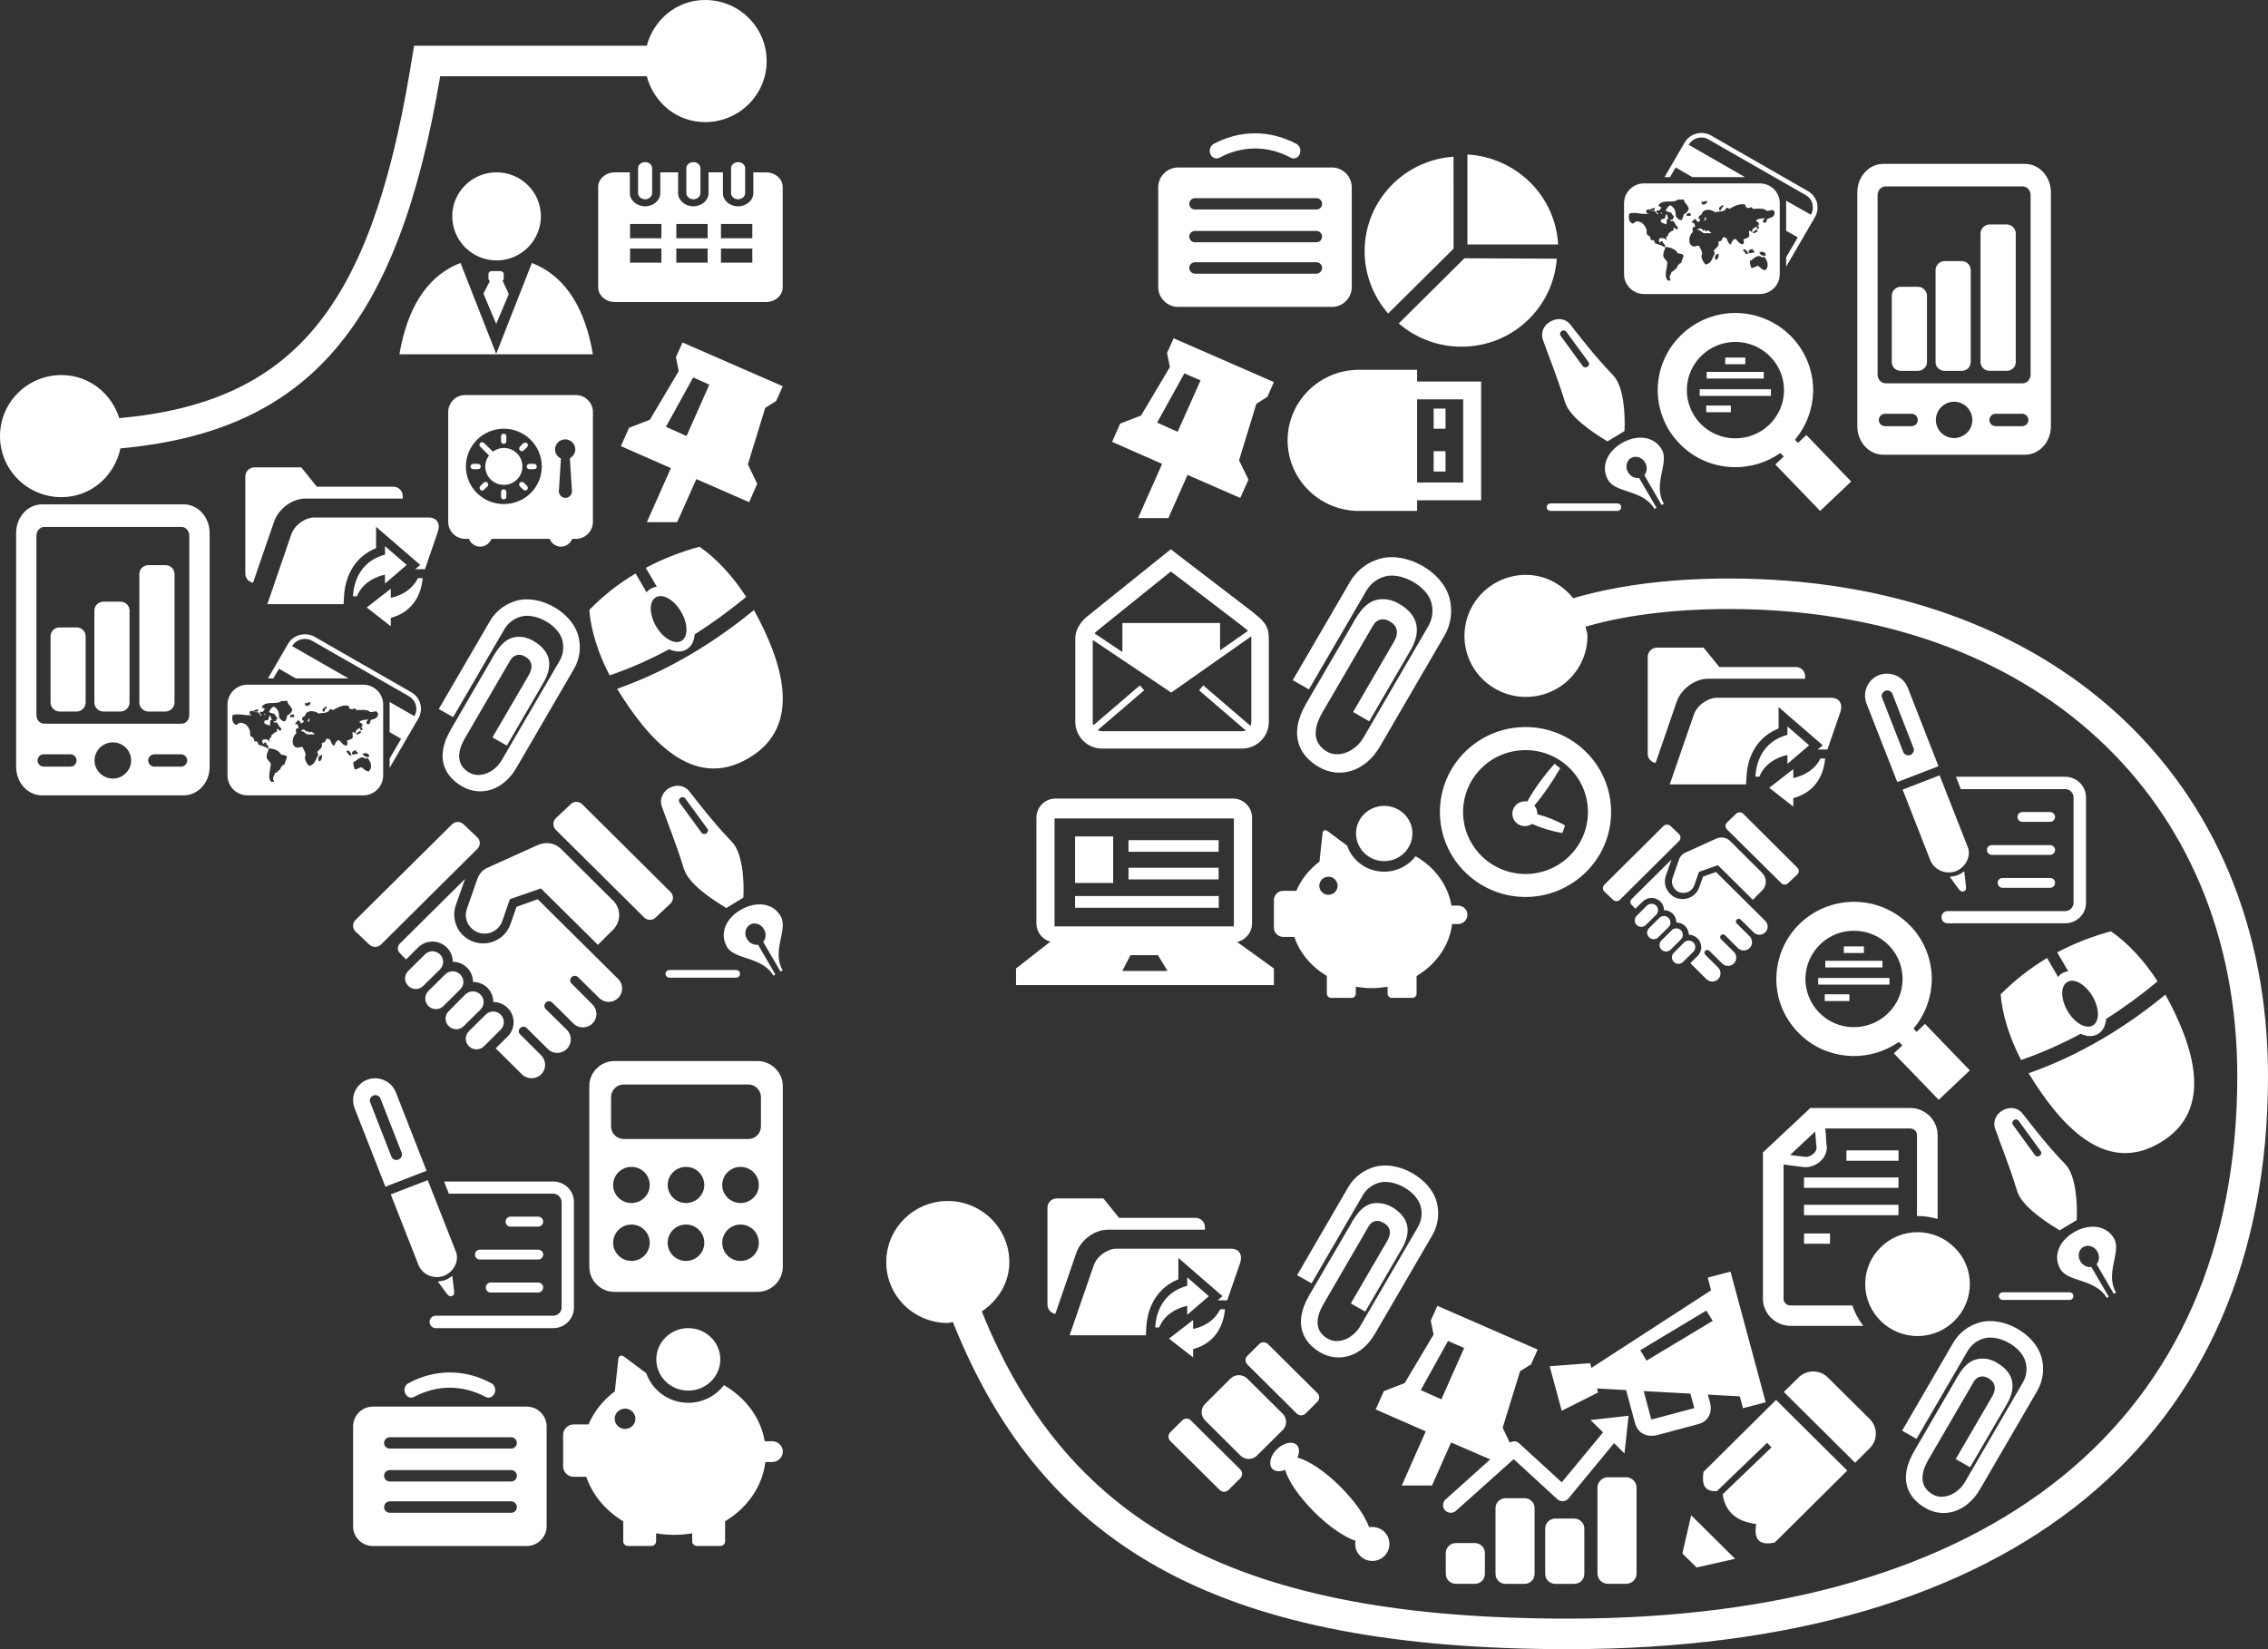 <svg width="154" height="112" viewBox="0 0 154 112" fill="none" xmlns="http://www.w3.org/2000/svg">
<rect x="0" y="0" width="154" height="112" fill="#333333" stroke="none"/>
<path d="M38.813 66.797C38.682 66.68 38.678 66.479 38.813 66.362C38.932 66.241 39.127 66.241 39.252 66.362L40.681 67.772C41.038 68.131 41.618 68.131 41.977 67.772C42.334 67.417 42.334 66.84 41.975 66.484L36.512 61.072L35.072 61.584L34.66 62.764C34.494 63.247 34.137 63.651 33.661 63.873C33.185 64.103 32.662 64.129 32.163 63.964C31.88 63.863 31.633 63.705 31.419 63.502C30.889 62.981 30.709 62.172 30.949 61.477L31.579 59.691L27.149 64.085C26.968 64.267 26.968 64.552 27.149 64.731L27.575 65.159L28.383 64.349C28.924 63.812 29.799 63.812 30.341 64.349C30.609 64.622 30.746 64.967 30.746 65.319C31.096 65.319 31.442 65.447 31.713 65.719C31.985 65.978 32.118 66.343 32.118 66.686C32.469 66.689 32.823 66.817 33.094 67.081C33.364 67.354 33.495 67.701 33.495 68.049C33.845 68.049 34.2 68.18 34.468 68.453C35.011 68.985 35.011 69.856 34.468 70.394L33.658 71.197L35.444 72.965C35.803 73.316 36.386 73.316 36.745 72.965C37.102 72.611 37.105 72.035 36.748 71.671L35.324 70.254C35.193 70.136 35.193 69.935 35.324 69.818C35.443 69.694 35.641 69.694 35.763 69.818L37.191 71.232C37.546 71.598 38.131 71.598 38.491 71.232C38.85 70.877 38.85 70.303 38.491 69.941L37.06 68.532C36.935 68.402 36.935 68.217 37.06 68.094C37.188 67.965 37.382 67.965 37.504 68.094L38.936 69.507C39.289 69.864 39.874 69.864 40.233 69.503C40.59 69.148 40.59 68.579 40.233 68.222L38.813 66.797ZM50.72 63.768C50.51 63.42 50.606 62.986 50.928 62.795C51.247 62.61 51.672 62.758 51.875 63.108C52.047 63.408 52.015 63.747 51.821 63.964L52.999 65.984L53.144 65.901C52.372 64.564 53.538 63.124 53.009 62.219C52.477 61.295 51.324 61.203 50.323 61.775C49.315 62.342 48.823 63.373 49.364 64.307C49.894 65.205 51.742 64.937 52.516 66.262L52.649 66.183L51.473 64.159C51.193 64.201 50.885 64.057 50.72 63.768ZM46.254 41.559C46.728 42.374 46.734 43.253 46.263 43.529C45.796 43.792 45.019 43.349 44.548 42.534C44.072 41.711 44.07 40.829 44.534 40.565C45.007 40.288 45.776 40.733 46.254 41.559ZM43.85 38.566L44.599 39.844C44.459 39.858 44.322 39.909 44.198 39.984C44.081 40.04 43.984 40.129 43.906 40.231L43.157 38.948C42.021 39.62 40.973 40.443 40.014 41.421C40.12 42.803 40.619 44.387 41.396 45.867C42.821 45.381 44.165 44.777 45.441 44.09C45.855 44.282 46.267 44.306 46.604 44.111C46.946 43.923 47.135 43.542 47.169 43.08C48.389 42.31 49.548 41.452 50.669 40.539C49.761 39.132 48.643 37.917 47.495 37.128C46.207 37.487 44.989 37.956 43.85 38.566ZM34.547 19.969L34.127 19.07C34.167 19.037 34.202 18.993 34.202 18.931V18.602C34.202 18.496 34.099 18.412 33.973 18.412H33.388C33.267 18.412 33.168 18.497 33.168 18.602V18.931C33.168 19 33.206 19.05 33.264 19.091L32.825 19.939L33.694 22.001L34.547 19.969ZM33.719 17.686C35.382 17.686 36.727 16.336 36.727 14.688C36.727 13.039 35.382 11.706 33.719 11.702C32.056 11.706 30.709 13.039 30.709 14.688C30.709 16.336 32.056 17.686 33.719 17.686ZM36.115 17.859L33.693 24.033L31.269 17.859C28.817 18.812 27.617 21.177 27.12 24.062H40.259C39.767 21.177 38.561 18.816 36.115 17.859ZM19.834 43.88C20.017 43.573 20.346 43.391 20.697 43.391C20.869 43.391 21.044 43.428 21.196 43.519L27.771 47.283C27.995 47.422 28.163 47.626 28.238 47.885C28.303 48.139 28.268 48.407 28.135 48.636L26.45 47.67C26.453 47.722 26.456 47.785 26.456 47.843V49.723L27.239 50.171L26.456 51.517V52.148L28.408 48.788C28.584 48.487 28.627 48.139 28.543 47.803C28.448 47.469 28.238 47.184 27.932 47.014L21.354 43.242C21.157 43.127 20.925 43.076 20.697 43.076C20.233 43.076 19.793 43.319 19.56 43.722L18.195 46.071H18.559L18.947 45.414L20.087 46.071H23.665L19.834 43.88ZM26.142 37.091V37.665C24.762 38.026 24.047 39.125 23.966 40.497H24.236C24.554 39.716 25.27 39.219 26.142 39.023V39.632L27.615 38.367L26.142 37.091ZM26.535 40.602V39.987L24.901 41.255L26.535 42.532V41.963C27.876 41.608 28.583 40.574 28.702 39.261H28.38C28.038 39.965 27.352 40.43 26.535 40.602ZM18.153 41.029H23.333L23.361 40.469C23.45 38.997 24.183 37.767 25.536 37.23V35.775L28.534 38.367L28.198 38.654H28.856L29.733 36.106C29.773 35.987 29.794 35.873 29.794 35.768C29.794 35.627 29.753 35.504 29.687 35.404C29.62 35.306 29.524 35.234 29.398 35.193C29.316 35.157 29.225 35.145 29.12 35.145H21.324C21.014 35.145 20.683 35.285 20.401 35.483C20.116 35.691 19.882 35.987 19.775 36.304L18.153 41.029ZM17.181 39.575L18.615 35.415C18.765 34.986 19.078 34.589 19.451 34.312C19.841 34.029 20.295 33.859 20.739 33.859H27.346V33.677C27.346 33.341 27.064 33.056 26.721 33.056H21.516L20.456 31.74H17.281C16.935 31.74 16.658 32.022 16.658 32.359V38.957C16.658 39.268 16.882 39.52 17.181 39.575ZM38.18 43.465C38.302 43.935 38.253 44.436 37.998 44.882L34.114 51.548C33.619 52.465 32.599 52.869 31.895 52.488C31.248 52.134 30.825 51.408 31.587 50.102L34.65 44.842C34.849 44.489 35.215 44.392 35.529 44.527C36.206 44.831 36.206 45.364 35.87 45.91C35.059 47.292 34.248 48.687 33.439 50.078L34.416 50.638L36.841 46.466C37.761 44.965 37.151 44.072 36.209 43.523C35.877 43.327 35.529 43.239 35.201 43.246C34.351 43.274 33.859 43.899 33.337 44.851L30.613 49.542C29.472 51.499 30.242 52.748 31.376 53.405C32.589 54.112 34.163 53.73 35.089 52.106L38.967 45.437C39.384 44.735 39.468 43.927 39.267 43.181C38.827 41.562 36.678 40.367 35.094 40.789C34.351 40.992 33.681 41.465 33.269 42.178L29.794 48.15L30.768 48.704L34.244 42.739C34.499 42.299 34.918 41.995 35.39 41.87C36.361 41.605 37.901 42.427 38.18 43.465ZM36.456 57.416C35.858 57.68 33.191 58.891 33.191 58.891C32.834 59.026 32.548 59.309 32.417 59.677L31.7 61.73C31.535 62.204 31.665 62.699 32.004 63.03C32.135 63.159 32.296 63.259 32.478 63.333C33.145 63.562 33.87 63.217 34.104 62.557L34.62 61.066L36.729 60.337L40.598 64.165L41.636 63.131C42.178 62.592 42.178 61.71 41.636 61.168L38.097 57.656C37.658 57.227 37.051 57.136 36.456 57.416ZM35.56 32.779C35.49 32.706 35.373 32.706 35.299 32.779C35.233 32.842 35.233 32.954 35.299 33.031L35.534 33.257C35.609 33.334 35.723 33.334 35.791 33.257C35.859 33.187 35.859 33.075 35.791 33.008L35.56 32.779ZM34.204 33.231C34.102 33.231 34.022 33.313 34.022 33.404V33.733C34.022 33.834 34.1 33.917 34.204 33.917C34.302 33.917 34.382 33.833 34.382 33.733V33.404C34.38 33.313 34.302 33.231 34.204 33.231ZM32.844 32.779L32.615 33.008C32.547 33.073 32.547 33.187 32.615 33.261C32.683 33.334 32.797 33.334 32.865 33.257L33.103 33.031C33.169 32.954 33.169 32.844 33.103 32.779C33.028 32.706 32.914 32.706 32.844 32.779ZM32.641 31.686C32.641 31.584 32.564 31.503 32.461 31.503H32.132C32.03 31.503 31.951 31.586 31.951 31.686C31.951 31.785 32.029 31.862 32.132 31.862H32.461C32.564 31.862 32.641 31.785 32.641 31.686ZM34.204 30.144C34.302 30.144 34.382 30.06 34.382 29.962V29.633C34.382 29.531 34.302 29.451 34.204 29.451C34.102 29.451 34.022 29.533 34.022 29.633V29.962C34.022 30.06 34.102 30.144 34.204 30.144ZM35.472 31.682C35.472 30.984 34.911 30.422 34.212 30.422C33.929 30.422 33.666 30.522 33.456 30.683C33.453 30.669 33.453 30.662 33.451 30.658L32.865 30.082C32.797 30.012 32.679 30.012 32.609 30.082C32.536 30.154 32.536 30.275 32.609 30.334L33.191 30.922C33.199 30.93 33.199 30.93 33.206 30.933C33.049 31.141 32.951 31.393 32.951 31.682C32.951 32.373 33.513 32.928 34.211 32.928C34.909 32.928 35.472 32.373 35.472 31.682ZM35.56 30.588L35.793 30.359C35.861 30.287 35.861 30.174 35.793 30.102C35.723 30.039 35.611 30.039 35.535 30.102L35.301 30.333C35.234 30.406 35.234 30.518 35.301 30.588C35.373 30.657 35.49 30.657 35.56 30.588ZM35.94 31.862H36.272C36.368 31.862 36.449 31.785 36.449 31.686C36.449 31.584 36.37 31.503 36.272 31.503H35.94C35.843 31.503 35.76 31.586 35.76 31.686C35.761 31.785 35.843 31.862 35.94 31.862ZM39.063 30.518C39.063 30.776 38.911 31 38.693 31.122L38.838 33.365C38.838 33.607 38.64 33.813 38.39 33.813C38.145 33.813 37.947 33.607 37.947 33.365L38.087 31.141C37.854 31.031 37.69 30.797 37.69 30.518C37.69 30.147 37.999 29.837 38.381 29.837C38.754 29.839 39.063 30.149 39.063 30.518ZM36.787 31.682C36.787 33.094 35.637 34.233 34.212 34.233C32.788 34.233 31.635 33.094 31.635 31.682C31.635 30.266 32.788 29.115 34.212 29.115C35.637 29.115 36.787 30.268 36.787 31.682ZM39.112 36.594C39.744 36.594 40.259 36.076 40.259 35.448V27.979C40.259 27.347 39.744 26.831 39.112 26.831H31.582C30.951 26.831 30.434 27.347 30.434 27.979V35.448C30.434 36.076 30.947 36.591 31.581 36.594H31.843C31.95 36.895 32.245 37.124 32.604 37.124C32.958 37.124 33.259 36.895 33.371 36.594H37.328C37.438 36.895 37.737 37.124 38.087 37.124C38.449 37.124 38.743 36.895 38.853 36.594H39.112ZM51.194 41.431C49.845 42.534 48.424 43.545 46.904 44.436C45.341 45.362 43.689 46.148 41.904 46.781C43.956 50.127 47.024 53.744 50.824 51.492C54.584 49.296 53.09 44.879 51.194 41.431ZM46.137 54.497C46.067 54.392 46.095 54.257 46.2 54.178C46.261 54.143 46.33 54.131 46.405 54.143C46.459 54.15 46.494 54.178 46.529 54.225L48.038 56.287C48.069 56.331 48.083 56.395 48.069 56.45C48.055 56.511 48.02 56.56 47.966 56.595C47.925 56.63 47.87 56.646 47.813 56.642C47.796 56.642 47.784 56.639 47.766 56.639C47.717 56.628 47.673 56.597 47.64 56.556L46.137 54.497ZM45.447 53.517C44.938 53.809 44.786 54.327 44.935 54.758C45.285 55.778 45.853 57.111 46.436 59.001C46.746 60.001 48.233 61.012 49.32 61.666L50.474 60.961C50.54 59.825 50.43 57.934 49.7 57.176C48.412 55.827 47.558 54.694 46.781 53.713C46.494 53.358 45.96 53.235 45.447 53.517ZM49.992 66.395C50.134 66.395 50.248 66.281 50.248 66.141C50.248 65.991 50.132 65.875 49.992 65.875H45.453C45.311 65.875 45.187 65.991 45.187 66.141C45.187 66.279 45.311 66.395 45.453 66.395H49.992ZM44.522 62.309L45.533 61.358C45.75 61.143 45.75 60.795 45.533 60.58L39.534 54.621C39.317 54.402 38.962 54.402 38.745 54.621L37.739 55.571C37.522 55.788 37.522 56.135 37.739 56.355L43.743 62.309C43.96 62.526 44.308 62.526 44.522 62.309ZM26.534 81.118L28.402 85.876C28.535 86.221 28.798 86.485 29.115 86.62C29.424 86.754 29.797 86.769 30.147 86.644C30.506 86.504 30.777 86.219 30.921 85.9C31.047 85.617 31.062 85.3 30.968 85.036L29.043 80.147L26.534 81.118ZM30.548 93.207C29.573 93.207 28.628 93.454 27.724 93.944C27.496 94.061 27.398 94.372 27.508 94.619C27.619 94.878 27.888 94.999 28.119 94.866C28.898 94.456 29.715 94.243 30.546 94.243C31.372 94.243 32.191 94.456 32.968 94.866C33.197 94.999 33.474 94.88 33.583 94.619C33.693 94.372 33.593 94.062 33.369 93.944C32.466 93.452 31.519 93.207 30.548 93.207ZM30.256 86.922C30.081 86.987 29.906 87.019 29.731 87.033L30.343 87.869C30.441 87.985 30.552 88.07 30.679 88.023C30.819 87.969 30.86 87.861 30.833 87.689L30.712 86.648C30.573 86.753 30.429 86.853 30.256 86.922ZM29.09 68.325C29.372 68.602 29.832 68.602 30.114 68.322L31.248 67.189C31.538 66.915 31.538 66.462 31.248 66.18C30.968 65.891 30.508 65.891 30.224 66.18L29.09 67.3C28.805 67.588 28.803 68.038 29.09 68.325ZM31.491 69.683L32.627 68.56C32.91 68.278 32.91 67.821 32.627 67.546C32.349 67.261 31.881 67.261 31.6 67.532L30.468 68.672C30.184 68.945 30.184 69.409 30.464 69.681C30.749 69.974 31.211 69.974 31.491 69.683ZM32.98 68.906L31.843 70.03C31.554 70.319 31.554 70.773 31.843 71.057C32.125 71.334 32.58 71.334 32.865 71.053L34.001 69.921C34.282 69.648 34.282 69.198 34.001 68.908C33.721 68.623 33.264 68.623 32.98 68.906ZM28.742 66.953L29.876 65.833C30.158 65.544 30.16 65.091 29.881 64.82C29.589 64.531 29.131 64.531 28.851 64.82L27.72 65.94C27.433 66.216 27.433 66.684 27.72 66.953C27.998 67.24 28.462 67.24 28.742 66.953ZM38.972 88.795V81.632C38.972 80.861 38.346 80.245 37.569 80.241H30.152L30.48 81.065H37.569C37.873 81.069 38.134 81.335 38.134 81.632V88.795C38.134 89.103 37.873 89.355 37.569 89.355H29.584C29.353 89.355 29.169 89.547 29.169 89.775C29.169 90.004 29.351 90.197 29.584 90.197H37.569C38.348 90.198 38.972 89.569 38.972 88.795ZM32.587 85.538H36.542C36.727 85.538 36.883 85.395 36.883 85.204C36.883 85.015 36.727 84.87 36.542 84.87H32.587C32.403 84.87 32.251 85.015 32.251 85.204C32.251 85.395 32.403 85.538 32.587 85.538ZM36.542 87.101H33.322C33.129 87.101 32.986 87.257 32.986 87.435C32.986 87.624 33.131 87.78 33.322 87.78H36.542C36.727 87.78 36.883 87.624 36.883 87.435C36.885 87.257 36.727 87.101 36.542 87.101ZM36.542 83.305C36.727 83.305 36.883 83.148 36.883 82.971C36.883 82.778 36.727 82.626 36.542 82.626H34.66C34.478 82.626 34.33 82.778 34.33 82.971C34.33 83.15 34.478 83.305 34.66 83.305H36.542ZM26.08 97.996C26.08 97.785 26.25 97.608 26.465 97.608H34.711C34.928 97.608 35.096 97.785 35.096 97.996C35.096 98.212 34.928 98.376 34.711 98.376H26.465C26.25 98.376 26.08 98.212 26.08 97.996ZM26.08 100.219C26.08 100.009 26.25 99.839 26.465 99.839H34.709C34.925 99.839 35.096 100.009 35.096 100.219C35.096 100.436 34.925 100.613 34.709 100.613H26.465C26.25 100.611 26.08 100.436 26.08 100.219ZM26.08 102.354C26.08 102.139 26.253 101.962 26.465 101.962H34.709C34.925 101.962 35.096 102.139 35.096 102.354C35.096 102.566 34.925 102.736 34.709 102.736H26.465C26.252 102.736 26.08 102.566 26.08 102.354ZM23.975 96.87V103.66C23.975 104.388 24.575 104.995 25.321 104.995H35.77C36.508 104.995 37.116 104.388 37.116 103.66V96.87C37.116 96.136 36.508 95.527 35.77 95.527H25.321C24.575 95.527 23.975 96.136 23.975 96.87ZM25.135 74.858C25.062 74.685 25.163 74.469 25.358 74.398C25.541 74.329 25.758 74.41 25.83 74.596L27.274 78.286C27.347 78.463 27.244 78.671 27.055 78.748C26.861 78.827 26.647 78.738 26.576 78.55L25.135 74.858ZM24.076 75.257L26.168 80.593L28.966 79.513L26.875 74.175C26.57 73.411 25.706 73.038 24.93 73.329C24.16 73.624 23.781 74.489 24.076 75.257ZM24.136 62.482C23.919 62.697 23.919 63.045 24.136 63.257L25.081 64.153C25.298 64.358 25.648 64.358 25.861 64.157L32.417 57.645C32.632 57.431 32.632 57.083 32.417 56.871L31.477 55.983C31.259 55.767 30.912 55.767 30.693 55.983L24.136 62.482ZM20.879 49.025C20.972 49.025 21.011 48.965 21.014 48.902C21.017 48.86 21.007 48.792 20.956 48.769C20.96 48.874 20.919 48.928 20.892 48.991C20.888 49.005 20.881 49.012 20.869 49.026L20.879 49.025ZM20.59 49.553C20.508 49.556 20.463 49.592 20.449 49.665C20.463 49.661 20.473 49.658 20.487 49.658C20.573 49.658 20.641 49.718 20.706 49.77C20.76 49.809 20.814 49.861 20.881 49.873C20.911 49.877 20.944 49.877 20.981 49.877C21.046 49.877 21.108 49.873 21.154 49.87H21.163C21.173 49.87 21.191 49.873 21.215 49.873C21.235 49.877 21.262 49.88 21.284 49.88C21.315 49.88 21.331 49.873 21.34 49.866C21.35 49.858 21.354 49.847 21.354 49.83C21.317 49.801 21.28 49.781 21.24 49.756C21.206 49.73 21.168 49.698 21.137 49.691H21.131C21.112 49.691 21.098 49.698 21.082 49.718C21.058 49.731 21.032 49.744 21.014 49.744C20.981 49.737 20.965 49.718 20.942 49.693C20.919 49.672 20.897 49.642 20.886 49.642C20.881 49.642 20.867 49.649 20.853 49.677L20.822 49.749L20.797 49.677C20.774 49.614 20.708 49.569 20.59 49.553ZM18.088 48.916C18.008 48.923 17.948 48.926 17.941 49.059C17.945 49.142 18.015 49.175 18.114 49.203C18.181 49.222 18.245 49.24 18.291 49.299C18.351 49.238 18.351 49.11 18.343 48.989V48.974L18.358 48.926C18.399 48.909 18.434 48.902 18.459 48.902H18.473C18.433 48.865 18.412 48.797 18.398 48.741C18.389 48.688 18.375 48.645 18.352 48.587C18.28 48.605 18.267 48.671 18.244 48.767C18.242 48.799 18.233 48.844 18.224 48.877C18.177 48.909 18.132 48.913 18.088 48.916ZM17.953 48.459C17.948 48.459 17.945 48.463 17.939 48.463C17.939 48.487 17.953 48.526 17.978 48.548C18.006 48.58 18.029 48.587 18.044 48.587L18.049 48.584C18.023 48.568 18.015 48.541 18.006 48.519C17.992 48.477 17.98 48.459 17.953 48.459ZM15.823 48.552C15.93 48.526 16.037 48.515 16.147 48.515C16.275 48.515 16.39 48.529 16.506 48.541C16.636 48.559 16.756 48.573 16.889 48.573C16.973 48.573 17.05 48.569 17.131 48.556C17.122 48.538 17.101 48.538 17.07 48.538C17.04 48.535 17.008 48.535 16.979 48.499C16.954 48.473 16.942 48.426 16.956 48.342C17.006 48.281 17.045 48.267 17.09 48.267C17.141 48.267 17.185 48.298 17.23 48.318L17.236 48.277C17.271 48.218 17.349 48.207 17.414 48.19C17.435 48.188 17.465 48.172 17.484 48.169L17.516 48.162L17.523 48.197C17.532 48.237 17.532 48.27 17.516 48.302C17.497 48.33 17.454 48.333 17.423 48.333C17.407 48.333 17.381 48.33 17.36 48.33C17.337 48.326 17.316 48.326 17.3 48.326L17.264 48.333C17.313 48.358 17.362 48.37 17.414 48.37C17.435 48.37 17.463 48.367 17.486 48.359C17.563 48.388 17.589 48.44 17.619 48.48C17.652 48.548 17.687 48.59 17.771 48.59C17.784 48.571 17.784 48.561 17.784 48.561C17.782 48.554 17.757 48.547 17.745 48.536C17.703 48.517 17.635 48.478 17.649 48.38C17.673 48.344 17.696 48.33 17.726 48.33C17.745 48.33 17.771 48.342 17.784 48.349C17.855 48.346 17.881 48.31 17.904 48.261C17.927 48.225 17.953 48.188 18 48.148C17.978 48.134 17.946 48.123 17.924 48.113C17.88 48.093 17.829 48.076 17.791 48.029L17.782 48.013L17.789 47.997C17.924 47.751 18.247 47.747 18.543 47.743C18.769 47.73 18.989 47.726 19.093 47.609L19.481 47.598H19.516V47.624C19.532 47.764 19.595 47.831 19.665 47.917C19.744 48.004 19.822 48.093 19.84 48.242C19.766 48.422 19.651 48.536 19.49 48.599C19.486 48.732 19.436 48.843 19.371 48.975L19.364 48.988H19.334C19.175 48.988 19.101 48.898 19.031 48.816C19.003 48.788 18.98 48.769 18.951 48.745C18.966 48.359 18.86 48.125 18.59 47.99C18.452 48.022 18.384 48.142 18.312 48.27C18.293 48.298 18.282 48.321 18.267 48.34C18.312 48.4 18.394 48.422 18.485 48.444C18.545 48.458 18.611 48.475 18.66 48.499L18.68 48.517L18.676 48.536C18.664 48.596 18.697 48.624 18.734 48.65C18.776 48.68 18.83 48.708 18.818 48.816L18.816 48.843L18.791 48.846C18.772 48.853 18.762 48.867 18.755 48.898C18.748 48.925 18.739 48.962 18.718 48.983C18.655 48.983 18.608 48.972 18.561 48.962C18.59 48.988 18.599 49.014 18.606 49.035C18.61 49.058 18.616 49.072 18.62 49.075H18.627C18.653 49.075 18.664 49.072 18.683 49.068C18.711 49.063 18.734 49.063 18.751 49.063C18.77 49.063 18.79 49.065 18.805 49.079C18.837 49.103 18.867 49.156 18.896 49.219C18.916 49.252 18.933 49.296 18.949 49.315C18.965 49.34 18.989 49.359 19.009 49.387C19.059 49.431 19.119 49.481 19.098 49.572C19.049 49.612 19.026 49.616 19.002 49.616C18.942 49.616 18.919 49.565 18.904 49.541C18.891 49.513 18.881 49.504 18.865 49.504C18.793 49.522 18.786 49.529 18.786 49.529C18.785 49.535 18.791 49.548 18.793 49.56C18.805 49.584 18.816 49.621 18.818 49.665L18.821 49.69L18.791 49.693C18.681 49.719 18.611 49.779 18.54 49.849C18.505 49.871 18.48 49.891 18.443 49.91C18.452 50.015 18.405 50.068 18.359 50.099C18.323 50.136 18.286 50.176 18.303 50.278L18.331 50.388L18.251 50.304C18.203 50.236 18.119 50.211 18.006 50.211C17.974 50.211 17.945 50.211 17.913 50.215C17.86 50.232 17.824 50.276 17.797 50.334C17.797 50.389 17.813 50.416 17.84 50.451C17.855 50.482 17.876 50.502 17.885 50.524C17.894 50.517 17.897 50.514 17.906 50.498C17.924 50.461 17.95 50.426 18.009 50.426C18.02 50.426 18.041 50.426 18.055 50.433L18.079 50.44L18.078 50.465C18.07 50.535 18.1 50.556 18.134 50.593C18.184 50.629 18.242 50.669 18.218 50.809L18.209 50.848L18.169 50.825C17.999 50.703 17.768 50.633 17.579 50.591C17.526 50.533 17.514 50.496 17.505 50.449C17.488 50.412 17.483 50.377 17.428 50.342C17.416 50.342 17.407 50.342 17.395 50.346C17.369 50.349 17.351 50.353 17.337 50.353H17.318L17.29 50.344C17.265 50.327 17.26 50.297 17.25 50.246C17.238 50.204 17.222 50.153 17.194 50.109C17.178 50.087 17.131 50.066 17.098 50.048C17.055 50.011 17.019 49.996 17.008 49.961C16.977 49.901 16.977 49.833 16.979 49.763C16.979 49.695 16.979 49.633 16.957 49.583C16.844 49.334 16.688 49.107 16.334 49.086C16.258 49.086 16.223 49.11 16.182 49.142C16.147 49.185 16.1 49.222 16.012 49.222C15.794 49.11 15.729 48.892 15.794 48.573L15.806 48.556L15.823 48.552ZM18.114 51.474C18.09 51.275 18.139 51.151 18.189 51.035C18.216 50.969 18.238 50.909 18.249 50.843L18.254 50.816L18.288 50.824C18.576 50.853 18.935 50.941 19.089 51.251C19.212 51.258 19.327 51.287 19.45 51.336L19.469 51.343L19.474 51.368C19.477 51.51 19.439 51.597 19.392 51.672C19.367 51.742 19.336 51.807 19.329 51.884V51.916L19.309 51.922C19.145 51.959 19.08 52.105 19.01 52.264L19.007 52.279L18.977 52.297C18.918 52.297 18.893 52.343 18.865 52.379C18.828 52.426 18.785 52.489 18.686 52.489H18.672C18.666 52.545 18.636 52.605 18.611 52.659C18.553 52.792 18.501 52.91 18.588 53.006L18.592 53.071V53.097H18.417C18.221 52.906 18.277 52.581 18.335 52.269C18.356 52.141 18.386 51.996 18.389 51.882C18.363 51.802 18.316 51.74 18.247 51.67C18.197 51.62 18.142 51.551 18.114 51.474ZM19.686 48.675C19.686 48.58 19.777 48.519 19.863 48.519C19.899 48.519 19.936 48.531 19.959 48.556C19.976 48.58 19.988 48.622 19.976 48.681L19.973 48.701H19.686V48.675ZM19.878 50.447C19.847 50.202 19.966 49.903 20.134 49.794C20.092 49.733 20.092 49.628 20.095 49.529C20.148 49.467 20.198 49.448 20.277 49.448C20.263 49.416 20.258 49.392 20.251 49.352C20.235 49.238 20.207 49.178 20.127 49.178C20.108 49.178 20.095 49.178 20.088 49.182L20.05 49.185L20.053 49.14C20.066 49.086 20.102 49.059 20.141 49.025C20.174 49.004 20.193 48.989 20.193 48.958L20.2 48.923H20.242C20.326 48.923 20.358 48.993 20.381 49.033C20.401 49.087 20.416 49.112 20.461 49.112C20.541 49.112 20.571 49.081 20.608 49.012C20.627 48.967 20.624 48.956 20.624 48.956C20.619 48.939 20.608 48.935 20.589 48.932C20.566 48.928 20.533 48.918 20.517 48.893C20.51 48.876 20.51 48.848 20.52 48.8C20.517 48.706 20.585 48.681 20.641 48.655C20.671 48.641 20.694 48.631 20.708 48.605C20.759 48.414 20.918 48.297 21.157 48.297C21.322 48.297 21.5 48.354 21.63 48.459C21.686 48.442 21.77 48.435 21.849 48.428C22.094 48.408 22.323 48.386 22.37 48.195C22.419 48.16 22.439 48.16 22.453 48.16C22.5 48.16 22.529 48.184 22.549 48.195C22.563 48.212 22.585 48.219 22.608 48.219L22.668 48.195C22.909 48.06 23.177 47.911 23.473 47.911C23.536 47.911 23.595 47.919 23.662 47.936H23.686V47.973C23.683 48.085 23.76 48.162 23.889 48.169C23.926 48.169 23.957 48.158 23.984 48.144C24.017 48.127 24.05 48.116 24.082 48.116C24.092 48.116 24.11 48.12 24.127 48.123C24.162 48.134 24.162 48.167 24.162 48.188L24.168 48.216C24.197 48.219 24.234 48.223 24.269 48.223C24.323 48.223 24.378 48.219 24.433 48.216C24.509 48.212 24.575 48.212 24.637 48.212C24.785 48.212 24.901 48.227 25.006 48.265C25.035 48.272 25.051 48.3 25.069 48.316C25.095 48.333 25.111 48.352 25.139 48.356C25.149 48.359 25.163 48.359 25.172 48.359C25.23 48.359 25.291 48.347 25.343 48.339C25.415 48.321 25.475 48.31 25.532 48.31H25.547L25.583 48.328C25.601 48.368 25.616 48.4 25.648 48.41L25.669 48.414L25.671 48.433C25.695 48.762 25.445 48.818 25.228 48.881L25.191 48.892C25.177 48.904 25.165 48.955 25.149 48.995C25.13 49.081 25.104 49.184 24.983 49.184C24.973 49.184 24.955 49.184 24.941 49.18C24.827 49.065 24.894 48.995 24.941 48.951C24.978 48.914 25 48.892 25.009 48.855C24.957 48.865 24.899 48.87 24.841 48.877C24.672 48.898 24.502 48.914 24.414 49.017C24.414 49.065 24.451 49.079 24.507 49.103C24.559 49.131 24.628 49.173 24.614 49.296C24.579 49.333 24.547 49.366 24.507 49.397H24.516C24.605 49.397 24.608 49.471 24.614 49.522V49.544L24.568 49.548L24.563 49.581L24.526 49.609C24.462 49.588 24.462 49.523 24.46 49.469C24.46 49.46 24.46 49.443 24.456 49.432V49.425C24.439 49.439 24.411 49.45 24.39 49.46C24.265 49.534 24.155 49.584 24.143 49.761V49.798L24.108 49.788C24.071 49.779 24.05 49.754 24.029 49.739C24.006 49.719 24 49.698 23.973 49.698C23.919 49.735 23.926 49.789 23.945 49.886C23.956 49.975 23.973 50.068 23.909 50.16C23.842 50.188 23.79 50.209 23.746 50.227C23.686 50.253 23.625 50.285 23.553 50.306C23.557 50.316 23.56 50.33 23.562 50.34C23.59 50.431 23.622 50.549 23.536 50.635C23.343 50.624 23.256 50.523 23.174 50.419C23.119 50.353 23.067 50.304 22.986 50.253C22.866 50.316 22.762 50.428 22.712 50.624L22.703 50.652L22.668 50.638C22.561 50.598 22.524 50.5 22.486 50.4C22.435 50.276 22.395 50.171 22.25 50.171H22.215C22.148 50.171 22.137 50.209 22.115 50.279C22.101 50.319 22.09 50.36 22.052 50.404L22.043 50.41H22.017C21.973 50.41 21.942 50.426 21.905 50.446C21.889 50.459 21.868 50.47 21.84 50.493C21.938 50.687 21.788 50.831 21.669 50.935C21.621 50.976 21.576 51.013 21.548 51.056C21.541 51.102 21.548 51.121 21.57 51.154C21.591 51.182 21.611 51.209 21.602 51.279C21.562 51.343 21.53 51.413 21.5 51.485C21.464 51.562 21.42 51.655 21.362 51.758C21.285 51.889 21.182 51.949 21.019 52.015L21.012 52.019L21 52.015C20.857 51.922 20.724 51.667 20.704 51.468C20.699 51.425 20.709 51.385 20.729 51.334C20.746 51.301 20.759 51.259 20.753 51.224C20.711 51.06 20.627 50.901 20.557 50.766L20.526 50.722C20.52 50.725 20.512 50.725 20.5 50.725H20.475C20.424 50.725 20.391 50.739 20.351 50.752C20.311 50.764 20.263 50.778 20.204 50.778C20.009 50.75 19.904 50.635 19.878 50.447ZM21.625 51.648C21.616 51.51 21.63 51.41 21.688 51.343C21.724 51.308 21.777 51.291 21.84 51.287H21.882L21.875 51.322C21.872 51.347 21.87 51.38 21.863 51.406C21.845 51.529 21.829 51.684 21.665 51.684H21.63L21.625 51.648ZM23.511 51.046L23.532 51.014C23.557 50.99 23.578 50.976 23.614 50.976C23.728 50.976 23.847 51.16 23.863 51.272L23.868 51.305H23.835C23.702 51.305 23.66 51.222 23.618 51.158C23.587 51.116 23.573 51.083 23.536 51.063L23.511 51.046ZM23.9 51.198C23.887 51.028 24.015 50.992 24.12 50.965L24.152 50.958L24.204 50.948L24.187 50.997C24.176 51.033 24.176 51.044 24.176 51.044C24.181 51.047 24.192 51.051 24.211 51.054C24.238 51.062 24.271 51.065 24.285 51.093C24.297 51.116 24.294 51.151 24.281 51.186L24.273 51.21L24.243 51.207C24.225 51.203 24.211 51.2 24.192 51.2C24.157 51.2 24.122 51.207 24.098 51.221C24.059 51.233 24.035 51.251 24.005 51.251C23.968 51.251 23.938 51.23 23.9 51.198ZM24.33 49.859C24.297 49.868 24.278 49.875 24.267 49.882L24.248 49.889L24.236 49.882C24.209 49.871 24.192 49.856 24.192 49.837C24.192 49.793 24.239 49.77 24.295 49.739C24.337 49.719 24.4 49.684 24.4 49.66L24.407 49.621L24.453 49.644C24.465 49.651 24.516 49.688 24.509 49.735C24.502 49.794 24.407 49.833 24.33 49.859ZM25.062 51.392L25.044 51.399C25.002 51.406 24.971 51.413 24.93 51.413C24.808 51.413 24.74 51.343 24.684 51.287C24.67 51.275 24.657 51.261 24.647 51.251L24.619 51.226L24.645 51.203C24.675 51.166 24.731 51.147 24.805 51.147C24.881 51.147 24.974 51.181 25.023 51.233C25.06 51.277 25.076 51.322 25.065 51.373L25.062 51.392ZM23.992 51.772L24.001 51.761C24.078 51.727 24.152 51.667 24.215 51.625C24.328 51.536 24.446 51.438 24.617 51.431C24.672 51.431 24.71 51.45 24.74 51.481C24.776 51.51 24.794 51.525 24.826 51.525C24.86 51.525 24.887 51.511 24.925 51.485L24.95 51.471L24.971 51.492C25.067 51.621 25.375 52.017 25.058 52.377L25.051 52.388H25.037C24.88 52.385 24.792 52.302 24.708 52.236C24.649 52.18 24.598 52.136 24.516 52.105C24.463 52.124 24.404 52.148 24.346 52.173C24.278 52.203 24.209 52.246 24.113 52.253L24.087 52.257L24.08 52.222L24.071 52.194C24.029 52.08 23.987 51.959 23.994 51.795V51.772H23.992ZM22.192 48.031C22.199 48.088 22.106 48.144 22.061 48.169C22.066 48.223 22.059 48.263 22.04 48.297C22.015 48.318 21.989 48.328 21.947 48.328H21.927L21.905 48.303C21.88 48.148 21.957 48.102 22.026 48.057C22.05 48.039 22.085 48.02 22.099 47.995L22.108 47.985L22.132 47.989C22.176 47.99 22.19 48.017 22.192 48.031ZM21.084 47.726C21.086 47.777 21.065 47.817 21.021 47.864C20.972 47.908 20.898 47.941 20.841 47.941C20.8 47.941 20.769 47.929 20.744 47.904C20.715 47.877 20.701 47.833 20.701 47.777V47.733L20.739 47.754C20.757 47.758 20.778 47.761 20.797 47.761C20.834 47.761 20.863 47.747 20.895 47.724C20.923 47.707 20.963 47.694 21.012 47.694C21.024 47.694 21.046 47.698 21.061 47.698L21.084 47.703V47.726ZM15.447 47.843V52.659C15.447 53.405 16.056 54.016 16.802 54.016H24.663C25.415 54.016 26.019 53.403 26.019 52.659V47.843C26.019 47.108 25.415 46.499 24.663 46.499H16.803C16.056 46.499 15.447 47.108 15.447 47.843ZM9.462 38.983V47.705C9.462 48.039 9.737 48.321 10.073 48.321H11.24C11.575 48.321 11.851 48.041 11.851 47.705V38.983C11.851 38.645 11.575 38.381 11.24 38.381H10.071C9.735 38.383 9.462 38.645 9.462 38.983ZM6.407 41.463V47.705C6.407 48.039 6.683 48.321 7.018 48.321H8.185C8.521 48.321 8.796 48.041 8.796 47.705V41.463C8.796 41.132 8.521 40.862 8.185 40.862H7.018C6.683 40.864 6.407 41.132 6.407 41.463ZM3.432 43.211V47.705C3.432 48.039 3.708 48.321 4.041 48.321H5.205C5.544 48.321 5.815 48.041 5.815 47.705V43.211C5.815 42.879 5.544 42.609 5.205 42.609H4.041C3.708 42.611 3.432 42.879 3.432 43.211ZM2.474 36.383C2.474 36.053 2.709 35.786 3.012 35.786H12.323C12.616 35.786 12.854 36.053 12.854 36.383V48.566C12.854 48.888 12.616 49.149 12.323 49.149H3.01C2.709 49.149 2.473 48.888 2.473 48.566V36.383H2.474ZM2.55 51.644C2.55 51.413 2.737 51.226 2.971 51.226H4.777C5.012 51.226 5.199 51.413 5.199 51.644C5.199 51.873 5.014 52.066 4.777 52.066H2.971C2.735 52.066 2.55 51.873 2.55 51.644ZM6.419 51.644C6.419 50.965 6.981 50.417 7.662 50.417C8.348 50.417 8.904 50.965 8.904 51.644C8.904 52.325 8.346 52.874 7.662 52.874C6.982 52.874 6.419 52.323 6.419 51.644ZM10.061 51.644C10.061 51.413 10.253 51.226 10.484 51.226H12.287C12.518 51.226 12.712 51.413 12.712 51.644C12.712 51.873 12.518 52.066 12.287 52.066H10.484C10.253 52.066 10.061 51.873 10.061 51.644ZM1.095 36.194V52.073C1.095 53.151 1.881 54.016 2.861 54.016H12.47C13.447 54.016 14.235 53.151 14.235 52.073V36.194C14.235 35.124 13.447 34.253 12.47 34.253H2.861C1.881 34.251 1.095 35.123 1.095 36.194ZM52.056 4.147C52.056 1.855 50.187 0 47.882 0C45.943 0 44.389 1.333 43.916 3.106H28.116L27.83 4.835C25.121 20.904 19.953 27.321 8.099 28.397C7.565 26.709 6.039 25.471 4.17 25.471C1.864 25.473 0 27.328 0 29.619C0 31.908 1.864 33.763 4.17 33.763C6.178 33.763 7.774 32.333 8.178 30.45C20.995 29.286 27.043 22.071 29.89 5.178H43.916C44.391 6.96 45.943 8.293 47.882 8.293C50.187 8.293 52.056 6.435 52.056 4.147ZM43.803 11.011C43.542 11.011 43.325 11.193 43.325 11.419V13.116C43.325 13.34 43.542 13.533 43.803 13.533C44.069 13.533 44.282 13.34 44.282 13.116V11.419C44.282 11.193 44.069 11.011 43.803 11.011ZM47.08 11.011C46.821 11.011 46.604 11.193 46.604 11.419V13.116C46.604 13.34 46.823 13.533 47.08 13.533C47.344 13.533 47.56 13.34 47.56 13.116V11.419C47.56 11.193 47.344 11.011 47.08 11.011ZM50.118 11.011C49.854 11.011 49.641 11.193 49.641 11.419V13.116C49.641 13.34 49.856 13.533 50.118 13.533C50.381 13.533 50.596 13.34 50.596 13.116V11.419C50.596 11.193 50.381 11.011 50.118 11.011ZM51.083 17.838H48.955V16.879H51.083V17.838ZM51.083 16.179H48.955V15.213H51.083V16.179ZM48.048 17.838H45.923V16.879H48.048V17.838ZM48.048 16.179H45.923V15.213H48.048V16.179ZM44.912 17.838H42.782V16.879H44.912V17.838ZM44.912 16.179H42.782V15.213H44.912V16.179ZM53.146 19.514V12.694C53.146 12.15 52.64 11.707 52.015 11.707H51.151V13.118C51.151 13.604 50.682 14.012 50.117 14.012C49.544 14.012 49.086 13.606 49.086 13.118V11.706H48.111V13.116C48.111 13.603 47.651 14.011 47.078 14.011C46.515 14.011 46.046 13.604 46.046 13.116V11.706H44.835V13.116C44.835 13.603 44.366 14.011 43.803 14.011C43.237 14.011 42.768 13.604 42.768 13.116V11.706H41.748C41.129 11.706 40.617 12.15 40.617 12.693V19.512C40.617 20.057 41.129 20.512 41.748 20.512H52.017C52.64 20.515 53.146 20.058 53.146 19.514ZM48.162 26.122L46.618 29.612L45.218 28.985L47.068 25.632L48.162 26.122ZM52.701 27.232L53.153 26.231L46.345 23.259L45.894 24.26L46.086 25.203L44.128 28.506L42.714 29.053L42.157 30.298L45.554 31.789L43.923 35.462H45.98L47.282 32.536L50.869 34.104L51.417 32.855L50.78 31.537L51.961 27.701L52.701 27.232ZM51.67 76.496C51.67 76.97 51.284 77.352 50.82 77.352H42.345C41.874 77.352 41.491 76.97 41.491 76.496V74.506C41.491 74.043 41.874 73.652 42.345 73.652H50.82C51.285 73.652 51.67 74.044 51.67 74.506V76.496ZM41.631 80.477C41.631 79.795 42.198 79.247 42.873 79.247C43.565 79.247 44.117 79.795 44.117 80.477C44.117 81.153 43.565 81.701 42.873 81.701C42.198 81.702 41.631 81.153 41.631 80.477ZM41.634 84.404C41.634 83.713 42.198 83.163 42.873 83.163C43.565 83.163 44.117 83.713 44.117 84.404C44.117 85.083 43.565 85.633 42.873 85.633C42.198 85.635 41.634 85.083 41.634 84.404ZM45.336 80.477C45.336 79.795 45.903 79.247 46.58 79.247C47.269 79.247 47.822 79.795 47.822 80.477C47.822 81.153 47.269 81.701 46.58 81.701C45.903 81.702 45.336 81.153 45.336 80.477ZM45.336 84.404C45.336 83.713 45.892 83.163 46.58 83.163C47.269 83.163 47.822 83.713 47.822 84.404C47.822 85.083 47.269 85.633 46.58 85.633C45.894 85.635 45.336 85.083 45.336 84.404ZM49.042 80.477C49.042 79.795 49.597 79.247 50.283 79.247C50.972 79.247 51.525 79.795 51.525 80.477C51.525 81.153 50.972 81.701 50.283 81.701C49.599 81.702 49.042 81.153 49.042 80.477ZM49.042 84.404C49.042 83.713 49.597 83.163 50.283 83.163C50.972 83.163 51.525 83.713 51.525 84.404C51.525 85.083 50.972 85.633 50.283 85.633C49.599 85.635 49.042 85.083 49.042 84.404ZM53.153 86.037V73.757C53.153 72.826 52.374 72.058 51.427 72.058H41.73C40.782 72.058 40.014 72.825 40.014 73.757V86.037C40.014 86.97 40.784 87.738 41.73 87.738H51.427C52.374 87.738 53.153 86.97 53.153 86.037ZM46.737 90.198C45.538 90.198 44.564 91.145 44.564 92.323C44.564 93.496 45.538 94.441 46.737 94.441C47.934 94.441 48.909 93.496 48.909 92.323C48.909 91.145 47.934 90.198 46.737 90.198ZM43.146 96.353C43.146 96.731 42.831 97.043 42.444 97.043C42.054 97.043 41.737 96.731 41.737 96.353C41.737 95.968 42.054 95.665 42.444 95.665C42.833 95.665 43.146 95.968 43.146 96.353ZM53.154 98.579C53.154 98.194 52.831 97.877 52.43 97.877H51.924C51.658 96.283 50.617 94.911 49.156 94.068C48.608 94.797 47.726 95.268 46.737 95.268C45.411 95.268 44.284 94.421 43.885 93.261L42.371 92.129C42.178 91.992 42.009 92.076 41.984 92.311L41.748 94.491C40.955 95.085 40.337 95.853 39.963 96.735H38.959C38.565 96.735 38.237 97.053 38.237 97.447V99.594C38.237 99.978 38.565 100.294 38.959 100.294H39.809C40.231 101.533 41.129 102.601 42.319 103.315V104.676C42.319 104.853 42.465 104.991 42.641 104.991H44.226C44.404 104.991 44.55 104.853 44.55 104.676V104.132C44.945 104.2 45.356 104.237 45.773 104.237C46.195 104.237 46.602 104.2 47 104.132V104.676C47 104.853 47.143 104.991 47.327 104.991H48.907C49.089 104.991 49.236 104.853 49.236 104.676V103.315C50.731 102.415 51.769 100.963 51.968 99.29H52.43C52.831 99.288 53.154 98.975 53.154 98.579ZM72.999 59.967H75.586V56.805H72.999V59.967ZM76.627 57.846H82.745V57.059H76.627V57.846ZM76.627 59.722H82.745V58.929H76.627V59.722ZM72.999 61.651H82.756V60.851H72.999V61.651ZM83.781 62.914H71.605V55.585H83.781V62.914ZM76.204 65.94L76.76 64.869H78.626L79.275 65.94H76.204ZM83.724 54.233H71.671C70.954 54.233 70.373 54.813 70.373 55.522V62.709C70.373 63.303 70.773 63.794 71.318 63.954L68.99 65.772V66.901H86.499V65.772L84.002 63.971C84.578 63.843 85.015 63.327 85.015 62.709V55.522C85.015 54.813 84.432 54.233 83.724 54.233ZM96.472 94.406L98.322 91.067L99.418 91.546L97.871 95.032L96.472 94.406ZM93.412 95.72L96.81 97.207L95.183 100.884H97.235L98.532 97.962L101.188 99.113L98.159 101.831C97.946 102.027 97.928 102.356 98.117 102.568C98.224 102.68 98.371 102.737 98.516 102.737C98.637 102.737 98.765 102.692 98.863 102.603L102.783 99.096L105.744 101.813C105.852 101.915 105.996 101.959 106.136 101.95C106.283 101.939 106.419 101.866 106.508 101.757L109.595 98.01L110.304 98.705L110.582 96.15L107.998 96.437L108.85 97.275L106.045 100.669L103.134 98.004C102.965 97.851 102.72 97.855 102.517 97.969L102.032 96.968L103.215 93.123L103.964 92.659L104.407 91.653L97.599 88.681L97.151 89.686L97.342 90.632L95.38 93.931L93.963 94.479L93.412 95.72ZM98.85 104.795C98.478 104.795 98.171 105.1 98.171 105.467V106.892C98.171 107.268 98.478 107.562 98.85 107.562H100.149C100.518 107.562 100.826 107.268 100.826 106.892V105.467C100.826 105.1 100.518 104.795 100.149 104.795H98.85ZM102.225 101.747C101.854 101.747 101.547 102.051 101.547 102.415V106.894C101.547 107.27 101.854 107.564 102.225 107.564H103.528C103.896 107.564 104.2 107.27 104.2 106.894V102.415C104.2 102.051 103.896 101.747 103.528 101.747H102.225ZM105.598 103.131C105.229 103.131 104.921 103.437 104.921 103.805V106.894C104.921 107.27 105.229 107.564 105.598 107.564H106.894C107.268 107.564 107.578 107.27 107.578 106.894V103.805C107.578 103.437 107.268 103.131 106.894 103.131H105.598ZM119.248 103.502C119.093 104.437 119.346 105.007 120.508 104.758L125.431 99.871L124.171 98.625L121.86 96.327L120.598 95.072C118.956 96.698 117.31 98.329 115.67 99.96C115.54 100.783 115.72 101.325 116.58 101.266L119.987 97.988L120.288 98.294L116.97 101.484C117.173 102.811 118.057 103.343 119.248 103.502ZM137.536 92.486C137.662 92.946 137.613 93.45 137.352 93.893L133.476 100.56C132.981 101.474 131.955 101.894 131.253 101.502C130.604 101.143 130.188 100.42 130.949 99.115L134.012 93.853C134.206 93.497 134.572 93.401 134.888 93.539C135.564 93.846 135.564 94.376 135.226 94.918C134.416 96.299 133.604 97.695 132.794 99.092L133.772 99.648L136.202 95.475C137.12 93.977 136.514 93.082 135.567 92.533C135.231 92.335 134.888 92.253 134.563 92.27C133.709 92.284 133.217 92.909 132.701 93.865L129.976 98.553C128.832 100.51 129.605 101.762 130.739 102.415C131.952 103.12 133.525 102.737 134.452 101.125L138.33 94.46C138.74 93.744 138.827 92.936 138.624 92.194C138.187 90.576 136.04 89.381 134.456 89.803C133.712 90.002 133.04 90.477 132.626 91.192L129.157 97.162L130.133 97.718L133.604 91.752C133.859 91.308 134.281 91.005 134.748 90.885C135.716 90.627 137.254 91.441 137.536 92.486ZM141.257 85.656C141.05 85.309 141.137 84.871 141.46 84.684C141.781 84.506 142.21 84.642 142.413 84.996C142.583 85.295 142.548 85.635 142.359 85.852L143.531 87.869L143.682 87.79C142.91 86.464 144.07 85.008 143.546 84.105C143.015 83.197 141.864 83.087 140.857 83.664C139.855 84.231 139.363 85.265 139.902 86.191C140.425 87.091 142.273 86.823 143.056 88.147L143.187 88.067L142.004 86.042C141.722 86.084 141.424 85.946 141.257 85.656ZM96.462 81.916C96.588 82.376 96.537 82.891 96.278 83.332L92.398 90.001C91.901 90.907 90.883 91.32 90.183 90.928C89.53 90.571 89.112 89.862 89.871 88.557L92.934 83.282C93.132 82.927 93.497 82.831 93.809 82.981C94.493 83.275 94.49 83.802 94.153 84.348C93.343 85.741 92.533 87.138 91.723 88.519L92.701 89.077L95.128 84.906C96.043 83.415 95.436 82.513 94.495 81.961C94.162 81.779 93.812 81.694 93.485 81.701C92.635 81.709 92.144 82.35 91.623 83.302L88.891 87.981C87.757 89.939 88.527 91.2 89.663 91.856C90.881 92.549 92.449 92.181 93.373 90.557L97.258 83.888C97.668 83.186 97.751 82.367 97.552 81.624C97.115 80.017 94.962 78.818 93.378 79.235C92.638 79.434 91.959 79.915 91.549 80.621L88.076 86.599L89.056 87.157L92.531 81.179C92.788 80.738 93.205 80.433 93.676 80.314C94.642 80.059 96.178 80.871 96.462 81.916ZM89.45 95.195C89.616 95.035 89.616 94.764 89.45 94.609L86.098 91.282C85.934 91.115 85.664 91.115 85.5 91.282L84.697 92.08C84.53 92.236 84.53 92.507 84.697 92.668L88.053 96C88.218 96.159 88.484 96.159 88.65 96L89.45 95.195ZM89.581 60.153C89.581 59.824 89.861 59.538 90.202 59.538C90.549 59.538 90.825 59.824 90.825 60.153C90.825 60.494 90.549 60.77 90.202 60.77C89.862 60.77 89.581 60.494 89.581 60.153ZM86.499 63.007C86.499 63.343 86.79 63.63 87.138 63.63H87.89C88.252 64.729 89.052 65.655 90.095 66.281V67.487C90.095 67.636 90.23 67.77 90.382 67.77H91.781C91.936 67.77 92.061 67.636 92.061 67.487V67.013C92.412 67.069 92.771 67.109 93.144 67.109C93.513 67.109 93.872 67.07 94.22 67.013V67.487C94.22 67.636 94.35 67.77 94.507 67.77H95.905C96.061 67.77 96.189 67.636 96.189 67.487V66.281C97.507 65.501 98.422 64.218 98.599 62.752H99.008C99.358 62.752 99.64 62.465 99.64 62.125C99.64 61.78 99.358 61.502 99.008 61.502H98.556C98.32 60.093 97.409 58.884 96.122 58.149C95.641 58.781 94.866 59.199 93.989 59.199C92.817 59.199 91.826 58.468 91.471 57.43L90.141 56.441C89.975 56.32 89.819 56.38 89.801 56.593L89.595 58.515C88.898 59.041 88.35 59.724 88.02 60.498H87.138C86.79 60.498 86.499 60.778 86.499 61.122V63.007ZM93.991 58.483C95.044 58.483 95.905 57.638 95.905 56.597C95.905 55.569 95.044 54.728 93.991 54.728C92.934 54.728 92.076 55.569 92.076 56.597C92.076 57.638 92.934 58.483 93.991 58.483ZM91.683 39.49L87.782 46.191L88.876 46.819L92.778 40.119C93.069 39.615 93.539 39.281 94.059 39.144C95.149 38.853 96.878 39.772 97.193 40.934C97.337 41.458 97.274 42.026 96.983 42.527L92.633 50.008C92.078 51.035 90.921 51.495 90.142 51.063C89.411 50.659 88.94 49.858 89.794 48.38L93.237 42.472C93.455 42.077 93.865 41.972 94.218 42.128C94.985 42.465 94.983 43.06 94.602 43.669C93.692 45.237 92.781 46.798 91.877 48.354L92.972 48.984L95.699 44.298C96.73 42.625 96.043 41.603 94.988 40.999C94.609 40.782 94.222 40.684 93.854 40.691C92.899 40.709 92.342 41.428 91.766 42.497L88.704 47.758C87.419 49.95 88.287 51.368 89.558 52.09C90.921 52.889 92.691 52.462 93.732 50.642L98.086 43.158C98.551 42.355 98.642 41.445 98.422 40.611C97.932 38.799 95.517 37.464 93.737 37.935C92.9 38.157 92.148 38.696 91.683 39.49ZM103.199 54.493C102.767 54.681 102.575 55.172 102.762 55.603C102.949 56.028 103.45 56.222 103.88 56.032C103.938 56.011 103.987 55.984 104.034 55.955C104.662 56.236 105.346 56.45 106.081 56.574C106.143 56.404 106.211 56.233 106.272 56.063C105.674 55.718 105.046 55.47 104.384 55.297C104.387 55.163 104.37 55.039 104.318 54.92C104.277 54.838 104.239 54.772 104.185 54.709C104.844 53.931 105.42 53.074 105.941 52.171C105.808 52.071 105.683 51.975 105.555 51.875C104.837 52.675 104.218 53.517 103.7 54.437C103.534 54.399 103.353 54.423 103.199 54.493ZM99.344 55.146C99.344 53.993 99.822 52.931 100.585 52.173C101.353 51.41 102.412 50.943 103.588 50.943C104.755 50.943 105.816 51.411 106.587 52.173C107.352 52.932 107.824 53.993 107.824 55.146C107.824 56.308 107.35 57.356 106.587 58.119C105.817 58.88 104.755 59.356 103.588 59.356C102.412 59.356 101.355 58.88 100.585 58.119C99.822 57.355 99.344 56.308 99.344 55.146ZM99.47 51.07C98.422 52.11 97.771 53.557 97.771 55.146C97.771 56.744 98.422 58.181 99.47 59.218C100.529 60.267 101.979 60.916 103.588 60.916C105.189 60.916 106.643 60.267 107.697 59.218C108.745 58.181 109.396 56.744 109.396 55.146C109.396 53.557 108.745 52.11 107.697 51.07C106.643 50.022 105.189 49.376 103.588 49.376C101.978 49.376 100.529 50.022 99.47 51.07ZM112.95 56.1L108.943 60.079C108.804 60.218 108.804 60.42 108.943 60.555L109.517 61.099C109.652 61.234 109.867 61.234 109.994 61.106L114.009 57.12C114.139 56.989 114.139 56.773 114.009 56.646L113.432 56.098C113.299 55.968 113.087 55.968 112.95 56.1ZM113.44 64.495L114.139 63.796C114.307 63.63 114.307 63.346 114.139 63.178C113.967 63.002 113.682 63.002 113.51 63.178L112.817 63.868C112.641 64.031 112.641 64.316 112.817 64.495C112.985 64.661 113.269 64.661 113.44 64.495ZM114.35 64.006L113.657 64.704C113.482 64.871 113.482 65.154 113.657 65.324C113.834 65.501 114.112 65.501 114.282 65.324L114.984 64.633C115.154 64.456 115.154 64.185 114.984 64.006C114.807 63.84 114.522 63.84 114.35 64.006ZM112.599 63.653L113.295 62.965C113.47 62.785 113.47 62.515 113.295 62.344C113.12 62.163 112.847 62.163 112.665 62.344L111.976 63.026C111.8 63.203 111.794 63.478 111.976 63.653C112.145 63.828 112.427 63.828 112.599 63.653ZM111.76 62.815L112.452 62.129C112.623 61.948 112.634 61.677 112.452 61.502C112.28 61.336 111.996 61.336 111.83 61.502L111.13 62.195C110.96 62.368 110.96 62.648 111.13 62.815C111.303 62.989 111.58 62.989 111.76 62.815ZM110.789 61.455L111.044 61.71L111.543 61.227C111.874 60.898 112.404 60.898 112.747 61.227C112.907 61.383 112.987 61.593 112.987 61.812C113.202 61.812 113.421 61.896 113.584 62.055C113.748 62.225 113.827 62.442 113.827 62.648C114.044 62.652 114.263 62.736 114.426 62.892C114.592 63.065 114.674 63.28 114.674 63.481C114.891 63.481 115.104 63.569 115.269 63.731C115.598 64.062 115.598 64.596 115.269 64.925L114.777 65.412L115.868 66.498C116.09 66.713 116.442 66.713 116.662 66.498C116.879 66.276 116.882 65.928 116.662 65.709L115.789 64.839C115.715 64.766 115.715 64.643 115.789 64.566C115.866 64.498 115.987 64.498 116.058 64.566L116.937 65.431C117.159 65.651 117.511 65.651 117.733 65.431C117.95 65.216 117.95 64.864 117.733 64.647L116.855 63.779C116.783 63.702 116.783 63.586 116.855 63.513C116.93 63.438 117.054 63.438 117.128 63.513L118.006 64.388C118.225 64.601 118.584 64.601 118.802 64.386C119.019 64.167 119.019 63.803 118.804 63.586L117.924 62.715C117.845 62.652 117.845 62.533 117.924 62.454C117.999 62.377 118.118 62.377 118.197 62.454L119.072 63.319C119.289 63.537 119.642 63.537 119.863 63.319C120.083 63.102 120.083 62.757 119.861 62.538L116.519 59.22L115.638 59.532L115.383 60.251C115.281 60.557 115.059 60.8 114.774 60.937C114.49 61.072 114.163 61.098 113.855 60.991C113.683 60.931 113.53 60.835 113.404 60.706C113.075 60.384 112.964 59.903 113.113 59.477L113.496 58.375L110.791 61.061C110.677 61.164 110.677 61.35 110.789 61.455ZM128.909 79.963H122.493V80.67H128.909V79.963ZM125.375 78.832H128.912V78.124H125.375V78.832ZM128.909 81.82H122.493V82.528H128.909V81.82ZM124.259 83.767H122.498V84.466H124.259V83.767ZM121.551 78.437L123.254 76.844L123.277 77.112L123.321 77.731L123.328 77.761L123.331 77.787C123.352 77.882 123.352 77.968 123.335 78.046C123.301 78.165 123.228 78.274 123.13 78.355C123.02 78.451 122.89 78.528 122.757 78.55C122.672 78.57 122.586 78.573 122.524 78.561L122.49 78.554H122.486L121.87 78.484L121.551 78.437ZM121.564 90.041H126.516C126.194 89.624 125.942 89.156 125.778 88.657H121.564C121.438 88.657 121.324 88.603 121.236 88.517C121.158 88.443 121.107 88.329 121.107 88.198V79.084L121.793 79.174L122.398 79.251C122.565 79.28 122.747 79.275 122.929 79.222C123.165 79.17 123.398 79.051 123.592 78.879C123.79 78.713 123.949 78.472 124.008 78.202C124.056 78.025 124.059 77.852 124.012 77.654L123.977 77.067L123.94 76.638H129.712C129.836 76.638 129.95 76.687 130.035 76.769C130.121 76.853 130.165 76.965 130.165 77.091V82.582H130.2C130.676 82.582 131.133 82.658 131.567 82.785V77.091C131.567 76.58 131.355 76.12 131.019 75.785C130.685 75.457 130.216 75.245 129.708 75.245H122.916L122.717 75.444L119.924 78.062L119.705 78.269V88.197C119.705 88.704 119.915 89.157 120.251 89.495H120.255C120.596 89.829 121.058 90.041 121.564 90.041ZM121.369 49.334V49.907C119.983 50.27 119.27 51.373 119.194 52.745H119.464C119.781 51.956 120.496 51.466 121.369 51.27V51.879L122.843 50.615L121.369 49.334ZM121.767 52.843V52.234L120.132 53.501L121.767 54.777V54.203C123.104 53.856 123.816 52.82 123.93 51.51H123.611C123.268 52.211 122.586 52.659 121.767 52.843ZM121.42 59.971L122.036 59.395C122.173 59.266 122.173 59.047 122.036 58.919L118.367 55.265C118.228 55.137 118.015 55.137 117.883 55.265L117.268 55.856C117.133 55.984 117.133 56.198 117.268 56.331L120.943 59.972C121.072 60.111 121.287 60.111 121.42 59.971ZM117.486 57.123C117.222 56.866 116.851 56.801 116.478 56.978C116.123 57.141 114.488 57.883 114.488 57.883C114.268 57.965 114.086 58.142 114.011 58.364L113.573 59.617C113.47 59.908 113.557 60.219 113.755 60.415C113.841 60.499 113.934 60.564 114.051 60.601C114.459 60.736 114.9 60.526 115.043 60.127L115.362 59.211L116.651 58.758L119.021 61.11L119.649 60.475C119.984 60.146 119.984 59.61 119.649 59.278L117.486 57.123ZM111.884 44.604V51.203C111.884 51.511 112.115 51.767 112.418 51.816L113.846 47.665C113.997 47.229 114.303 46.834 114.684 46.56C115.064 46.272 115.524 46.095 115.965 46.095H122.57V45.923C122.57 45.582 122.295 45.299 121.947 45.299H116.744L115.677 43.984H112.504C112.165 43.986 111.884 44.266 111.884 44.604ZM124.346 47.388H116.555C116.245 47.388 115.918 47.532 115.637 47.73C115.344 47.938 115.115 48.23 115.008 48.548L113.376 53.272H118.557L118.592 52.715C118.674 51.23 119.415 50.011 120.768 49.472V48.018L123.767 50.615L123.429 50.902H124.085L124.964 48.352C125.001 48.233 125.022 48.116 125.022 48.011C125.022 47.871 124.985 47.751 124.919 47.651C124.857 47.553 124.754 47.474 124.635 47.439C124.549 47.402 124.451 47.388 124.346 47.388ZM125.577 67.524H123.902V67.986H125.577V67.524ZM128.299 66.416H123.459V66.868H128.299V66.416ZM125.197 64.722H126.563V64.272H125.197V64.722ZM123.94 65.702H127.822V65.251H123.94V65.702ZM125.963 63.212C126.808 63.226 127.643 63.567 128.27 64.218L128.285 64.236L128.287 64.232C128.905 64.881 129.204 65.725 129.187 66.559C129.171 67.389 128.828 68.227 128.17 68.843L128.151 68.864H128.153C127.496 69.475 126.654 69.776 125.809 69.758C124.973 69.746 124.14 69.405 123.506 68.752C122.881 68.096 122.57 67.249 122.591 66.407C122.612 65.579 122.951 64.745 123.613 64.115C124.268 63.483 125.121 63.191 125.963 63.212ZM126.002 61.246C124.656 61.22 123.291 61.702 122.241 62.697C121.191 63.695 120.65 65.03 120.617 66.376C120.582 67.707 121.072 69.058 122.084 70.103C123.085 71.155 124.425 71.683 125.78 71.719C126.882 71.741 127.99 71.419 128.94 70.76L129.173 70.996L128.595 71.537L131.642 74.692L133.753 72.693L130.711 69.536L130.141 70.077L129.929 69.858C130.725 68.915 131.138 67.755 131.17 66.598C131.196 65.259 130.711 63.903 129.703 62.862L129.686 62.849V62.853C128.683 61.812 127.344 61.276 126.002 61.246ZM127.794 47.381C127.72 47.206 127.818 46.993 128.016 46.914C128.198 46.84 128.417 46.928 128.494 47.117L129.934 50.808C130.004 50.981 129.902 51.193 129.714 51.277C129.523 51.338 129.313 51.259 129.236 51.074L127.794 47.381ZM126.738 47.779L128.828 53.114L131.624 52.035L129.537 46.694C129.23 45.932 128.366 45.561 127.591 45.846C126.821 46.146 126.443 47.007 126.738 47.779ZM131.702 52.656L129.192 53.625L131.061 58.401C131.192 58.739 131.457 58.999 131.775 59.138C132.085 59.276 132.456 59.29 132.804 59.166C133.165 59.024 133.432 58.74 133.579 58.422C133.705 58.123 133.726 57.816 133.626 57.561L131.702 52.656ZM132.918 59.434C132.739 59.507 132.564 59.53 132.389 59.54L133.003 60.384C133.103 60.505 133.212 60.59 133.34 60.531C133.478 60.489 133.516 60.379 133.492 60.198L133.373 59.167C133.233 59.274 133.089 59.374 132.918 59.434ZM140.229 52.752H132.813L133.142 53.59H140.229C140.537 53.59 140.796 53.844 140.796 54.15V61.32C140.796 61.614 140.537 61.877 140.229 61.877H132.244C132.011 61.877 131.829 62.06 131.829 62.297C131.829 62.526 132.011 62.703 132.244 62.703H140.229C141.008 62.703 141.642 62.083 141.642 61.318V54.148C141.638 53.379 141.005 52.755 140.229 52.752ZM135.245 58.058H139.204C139.387 58.058 139.542 57.902 139.542 57.725C139.542 57.536 139.387 57.395 139.204 57.395H135.245C135.063 57.395 134.915 57.536 134.915 57.725C134.915 57.902 135.065 58.058 135.245 58.058ZM139.204 59.626H135.98C135.788 59.626 135.646 59.764 135.646 59.955C135.646 60.142 135.788 60.294 135.98 60.294H139.204C139.387 60.294 139.542 60.142 139.542 59.955C139.542 59.764 139.387 59.626 139.204 59.626ZM139.204 55.815C139.387 55.815 139.542 55.666 139.542 55.477C139.542 55.298 139.387 55.148 139.204 55.148H137.329C137.137 55.148 136.99 55.3 136.99 55.477C136.99 55.666 137.137 55.815 137.329 55.815H139.204ZM142.1 69.647C141.626 69.912 140.859 69.47 140.387 68.654C139.909 67.832 139.906 66.95 140.38 66.687C140.845 66.411 141.615 66.857 142.093 67.676C142.569 68.492 142.571 69.37 142.1 69.647ZM143.332 63.25C142.042 63.597 140.824 64.078 139.685 64.677L140.438 65.966C140.298 65.977 140.161 66.026 140.037 66.091C139.92 66.16 139.823 66.246 139.748 66.35L138.997 65.063C137.861 65.74 136.813 66.561 135.847 67.529C135.954 68.918 136.463 70.502 137.235 71.988C138.66 71.498 140.002 70.892 141.279 70.207C141.696 70.401 142.107 70.422 142.443 70.228C142.784 70.028 142.971 69.66 143.008 69.198C144.225 68.428 145.387 67.573 146.505 66.647C145.598 65.251 144.485 64.024 143.332 63.25ZM136.673 76.38C136.602 76.281 136.631 76.146 136.738 76.066C136.799 76.029 136.868 76.015 136.934 76.029C136.992 76.039 137.03 76.066 137.067 76.113L138.565 78.178C138.604 78.222 138.612 78.281 138.604 78.337C138.588 78.402 138.556 78.449 138.5 78.495C138.453 78.521 138.397 78.537 138.343 78.533C138.329 78.533 138.315 78.529 138.296 78.529C138.252 78.519 138.203 78.493 138.173 78.445L136.673 76.38ZM135.986 75.406C135.478 75.693 135.324 76.211 135.467 76.643C135.823 77.667 136.386 78.999 136.971 80.899C137.282 81.888 138.768 82.901 139.855 83.557L141.01 82.862C141.071 81.711 140.959 79.819 140.236 79.067C138.943 77.725 138.094 76.584 137.312 75.602C137.03 75.243 136.493 75.126 135.986 75.406ZM147.035 67.548C145.686 68.654 144.263 69.666 142.742 70.556C141.185 71.468 139.527 72.268 137.746 72.888C139.797 76.246 142.863 79.863 146.66 77.611C150.425 75.402 148.925 70.998 147.035 67.548ZM140.523 88.281C140.67 88.281 140.787 88.17 140.787 88.03C140.787 87.874 140.67 87.764 140.523 87.764H135.991C135.847 87.764 135.727 87.874 135.727 88.03C135.727 88.168 135.847 88.281 135.991 88.281H140.523ZM127.691 89.698C128.335 90.337 129.22 90.736 130.202 90.736C131.184 90.736 132.067 90.337 132.711 89.698C133.357 89.059 133.754 88.181 133.754 87.201C133.754 86.23 133.357 85.347 132.711 84.719C132.069 84.081 131.184 83.681 130.202 83.681C129.22 83.681 128.336 84.081 127.691 84.719C127.048 85.347 126.649 86.23 126.649 87.201C126.649 88.181 127.048 89.059 127.691 89.698ZM126.961 98.347C127.509 97.808 127.509 96.92 126.961 96.374L124.112 93.548C123.566 93.004 122.673 93.004 122.124 93.548L121.126 94.533L125.967 99.341L126.961 98.347ZM115.202 106.451L117.817 105.865L114.833 102.905L114.235 105.504L115.202 106.451ZM115.02 95.636L112.226 96.381C112.159 96.388 112.115 96.392 112.107 96.385C112.093 96.381 112.121 96.385 112.114 96.362V96.359L111.608 94.475L112.128 94.5L114.779 94.645L115.041 95.609C115.041 95.627 115.042 95.638 115.038 95.653C115.038 95.657 115.038 95.636 115.029 95.639L115.02 95.636ZM111.802 92.405L111.377 91.697L115.862 89.005L116.295 89.705L111.802 92.405ZM112.495 97.47L115.316 96.716V96.712C115.643 96.638 115.873 96.45 116.014 96.21C116.165 95.947 116.196 95.636 116.137 95.35L116.133 95.331L115.962 94.712L118.135 94.831L118.351 95.636L119.893 95.233L117.504 86.362L115.959 86.767L116.186 87.629L108.057 92.899L107.97 92.577L105.226 92.785L106.043 95.812L108.507 94.57L108.439 94.295L110.415 94.406L111.02 96.653V96.645C111.12 97.001 111.307 97.237 111.576 97.375C111.832 97.513 112.124 97.538 112.448 97.48L112.495 97.47ZM111.125 106.857V101.036C111.125 100.637 110.803 100.324 110.408 100.324H109.188C108.791 100.324 108.47 100.639 108.47 101.036V106.857C108.47 107.256 108.792 107.562 109.188 107.562H110.408C110.803 107.562 111.125 107.254 111.125 106.857ZM94.005 105.67C94.456 105.22 94.456 104.489 94.005 104.037C93.721 103.759 93.324 103.658 92.962 103.715C92.712 102.993 92.006 101.951 91.005 100.957C89.952 99.902 88.844 99.183 88.097 98.987C88.246 98.653 88.242 98.324 88.055 98.133C87.757 97.846 87.148 97.981 86.702 98.424C86.245 98.873 86.114 99.468 86.403 99.762C86.599 99.955 86.931 99.962 87.262 99.82C87.46 100.548 88.195 101.645 89.257 102.701C90.256 103.693 91.297 104.393 92.041 104.641C91.973 105.003 92.073 105.394 92.363 105.674C92.811 106.12 93.55 106.12 94.005 105.67ZM85.353 98.849L87.092 97.125C87.406 96.815 87.406 96.315 87.092 96.007L84.686 93.621C84.374 93.314 83.865 93.314 83.555 93.621L81.825 95.347C81.515 95.657 81.515 96.152 81.825 96.46L84.228 98.849C84.537 99.16 85.052 99.16 85.353 98.849ZM81.016 92.186V91.621C82.353 91.266 83.058 90.228 83.177 88.919H82.852C82.513 89.621 81.832 90.083 81.014 90.256V89.644L79.376 90.912L81.016 92.186ZM83.419 101.187L84.219 100.392C84.38 100.226 84.38 99.962 84.219 99.796L80.868 96.471C80.705 96.297 80.433 96.297 80.267 96.471L79.464 97.27C79.299 97.433 79.299 97.694 79.464 97.864L82.82 101.187C82.987 101.356 83.251 101.356 83.419 101.187ZM78.71 90.155C79.025 89.374 79.74 88.877 80.615 88.68V89.29L82.085 88.028L80.615 86.749V87.325C79.231 87.684 78.517 88.783 78.44 90.155H78.71ZM77.835 90.123C77.924 88.653 78.659 87.419 80.012 86.882V85.428L83.01 88.027L82.675 88.31H83.328L84.21 85.762C84.25 85.641 84.266 85.529 84.266 85.421C84.266 85.286 84.236 85.159 84.161 85.061C84.096 84.963 84 84.887 83.877 84.847C83.795 84.814 83.704 84.802 83.597 84.802H75.801C75.493 84.802 75.162 84.942 74.881 85.139C74.594 85.347 74.363 85.638 74.258 85.958L72.627 90.683H77.808L77.835 90.123ZM71.659 89.227L73.089 85.073C73.241 84.639 73.552 84.245 73.932 83.969C74.308 83.685 74.767 83.515 75.208 83.515H81.816V83.33C81.816 82.992 81.532 82.71 81.191 82.71H75.985L74.923 81.391H71.748C71.403 81.391 71.124 81.678 71.124 82.016V88.613C71.127 88.921 71.363 89.18 71.659 89.227ZM74.494 42.842L79.504 38.81L84.392 42.546C84.535 42.661 84.651 42.758 84.74 42.842L82.843 44.168V42.312H76.213V44.282L74.324 43.017C74.384 42.945 74.445 42.875 74.494 42.842ZM74.198 43.461L79.403 46.949L79.529 47.035L79.655 46.946L84.963 43.215C84.966 43.251 84.966 43.302 84.966 43.342V49.03C84.966 49.126 84.947 49.212 84.91 49.297L81.706 46.547L81.422 46.881L84.591 49.609C84.518 49.642 84.427 49.658 84.336 49.658H74.83C74.722 49.658 74.622 49.633 74.54 49.581L77.691 46.881L77.401 46.547L74.242 49.257C74.212 49.193 74.198 49.108 74.198 49.03V43.461ZM79.128 37.6L73.75 41.923C73.589 42.059 73.381 42.296 73.227 42.565C73.099 42.793 73.015 43.062 73.015 43.342V49.03C73.015 49.534 73.224 49.98 73.549 50.307C73.878 50.636 74.331 50.837 74.83 50.837H84.336C84.837 50.837 85.29 50.636 85.621 50.307C85.95 49.978 86.154 49.534 86.154 49.03V43.342C86.154 42.941 86.081 42.649 85.883 42.353C85.71 42.108 85.482 41.904 85.129 41.629L85.111 41.605L79.882 37.6L79.506 37.3L79.128 37.6ZM80.421 25.354L81.517 25.835L79.963 29.325L78.57 28.698L80.421 25.354ZM79.439 24.925L77.48 28.219L76.062 28.767L75.513 30.007L78.909 31.502L77.275 35.184H79.333L80.636 32.252L84.215 33.815L84.772 32.575L84.133 31.26L85.309 27.421L86.058 26.95L86.499 25.947L79.693 22.974L79.243 23.973L79.439 24.925ZM88.252 10.467C88.363 10.21 88.27 9.91 88.046 9.779C87.139 9.303 86.195 9.053 85.225 9.053C84.25 9.053 83.303 9.296 82.399 9.779C82.173 9.909 82.077 10.208 82.187 10.467C82.296 10.726 82.567 10.834 82.799 10.713C83.578 10.292 84.395 10.084 85.227 10.084C86.058 10.084 86.87 10.292 87.647 10.713C87.869 10.834 88.144 10.727 88.252 10.467ZM89.773 18.193C89.773 18.407 89.598 18.587 89.383 18.587H81.142C80.929 18.587 80.754 18.407 80.754 18.193C80.754 17.981 80.929 17.811 81.142 17.811H89.383C89.598 17.811 89.773 17.98 89.773 18.193ZM89.773 16.069C89.773 16.284 89.598 16.453 89.383 16.453H81.142C80.924 16.453 80.754 16.284 80.754 16.069C80.754 15.862 80.924 15.682 81.142 15.682H89.383C89.598 15.682 89.773 15.86 89.773 16.069ZM89.773 13.848C89.773 14.063 89.602 14.226 89.386 14.226H81.142C80.924 14.226 80.754 14.063 80.754 13.848C80.754 13.633 80.924 13.457 81.142 13.457H89.386C89.602 13.457 89.773 13.633 89.773 13.848ZM91.787 19.495V12.712C91.787 11.986 91.182 11.375 90.451 11.375H79.996C79.254 11.375 78.645 11.986 78.645 12.712V19.495C78.645 20.235 79.254 20.843 79.996 20.843H90.451C91.182 20.841 91.787 20.235 91.787 19.495ZM97.346 29.116H98.154V27.748H97.346V29.116ZM97.346 32.022H98.154V30.639H97.346V32.022ZM96.224 27.122H99.353V32.767H96.224V27.122ZM96.224 25.114H92.27C89.609 25.114 87.43 27.265 87.43 29.902C87.43 32.55 89.607 34.699 92.27 34.699H96.224V33.976H100.571V26.516V25.91H96.224V25.114ZM94.257 21.292L98.7 16.887L98.697 10.643C97.134 10.748 95.665 11.412 94.565 12.504C93.341 13.716 92.659 15.342 92.659 17.064C92.659 18.615 93.23 20.114 94.257 21.292ZM105.71 17.567L99.439 17.54L94.978 21.966C96.159 22.985 97.668 23.544 99.227 23.544H99.23C100.97 23.544 102.601 22.878 103.826 21.658C104.928 20.566 105.591 19.115 105.71 17.567ZM99.638 16.604H105.8C105.709 15.005 105.03 13.503 103.894 12.38C102.757 11.258 101.253 10.586 99.638 10.491V16.604ZM107.898 24.75C107.88 24.813 107.854 24.86 107.798 24.906C107.751 24.936 107.693 24.948 107.639 24.948C107.623 24.948 107.606 24.945 107.595 24.941C107.543 24.927 107.497 24.908 107.467 24.86L105.964 22.796C105.898 22.706 105.928 22.558 106.027 22.488C106.09 22.444 106.162 22.431 106.23 22.444C106.283 22.454 106.326 22.488 106.353 22.528L107.863 24.591C107.898 24.633 107.909 24.694 107.898 24.75ZM109.531 25.483C108.238 24.138 107.385 22.998 106.606 22.017C106.326 21.662 105.786 21.543 105.278 21.835C104.766 22.113 104.62 22.629 104.76 23.061C105.112 24.085 105.679 25.413 106.269 27.317C106.578 28.303 108.062 29.32 109.149 29.974L110.304 29.277C110.365 28.126 110.259 26.233 109.531 25.483ZM110.548 32.072C110.344 31.722 110.435 31.285 110.754 31.101C111.074 30.922 111.503 31.059 111.71 31.414C111.878 31.708 111.839 32.05 111.652 32.268L112.824 34.297L112.977 34.207C112.203 32.877 113.365 31.421 112.836 30.522C112.304 29.61 111.153 29.5 110.147 30.077C109.148 30.648 108.658 31.682 109.196 32.606C109.718 33.507 111.569 33.238 112.343 34.564L112.48 34.484L111.297 32.461C111.018 32.501 110.714 32.363 110.548 32.072ZM109.82 34.699C109.966 34.699 110.08 34.587 110.08 34.444C110.08 34.302 109.966 34.188 109.82 34.188H105.287C105.14 34.188 105.024 34.3 105.024 34.444C105.024 34.587 105.14 34.699 105.287 34.699H109.82ZM112.873 14.548C112.875 14.548 112.875 14.548 112.878 14.544C112.857 14.527 112.85 14.504 112.836 14.469C112.824 14.432 112.814 14.416 112.781 14.416C112.781 14.416 112.777 14.42 112.77 14.42C112.77 14.446 112.784 14.473 112.81 14.508C112.836 14.534 112.865 14.548 112.873 14.548ZM113.18 14.548C113.104 14.562 113.092 14.625 113.076 14.725C113.069 14.761 113.055 14.794 113.047 14.835C113.001 14.868 112.963 14.871 112.915 14.873C112.835 14.88 112.779 14.887 112.768 15.006C112.775 15.099 112.84 15.122 112.942 15.162C113.012 15.183 113.076 15.202 113.115 15.244C113.18 15.2 113.179 15.071 113.176 14.947L113.174 14.919L113.188 14.882C113.23 14.864 113.262 14.861 113.293 14.861H113.304C113.257 14.81 113.246 14.754 113.225 14.688C113.209 14.648 113.201 14.593 113.18 14.548ZM115.705 14.983C115.804 14.983 115.838 14.908 115.85 14.857C115.852 14.805 115.834 14.752 115.78 14.725C115.784 14.829 115.754 14.887 115.719 14.947C115.714 14.961 115.71 14.971 115.701 14.983H115.705ZM116.174 15.823C116.181 15.816 116.184 15.792 116.184 15.781C116.144 15.768 116.109 15.738 116.072 15.719C116.036 15.682 115.997 15.655 115.969 15.649H115.965C115.941 15.649 115.929 15.655 115.915 15.666C115.882 15.684 115.868 15.703 115.841 15.703C115.813 15.689 115.792 15.668 115.77 15.645C115.756 15.627 115.726 15.603 115.712 15.603C115.712 15.603 115.696 15.61 115.686 15.633L115.65 15.71L115.629 15.633C115.605 15.563 115.54 15.531 115.421 15.515C115.336 15.515 115.288 15.55 115.274 15.626C115.288 15.626 115.309 15.622 115.322 15.622C115.4 15.622 115.472 15.671 115.537 15.731C115.595 15.771 115.647 15.825 115.71 15.836C115.733 15.839 115.77 15.839 115.813 15.839C115.869 15.839 115.934 15.836 115.98 15.832H115.986C116.001 15.832 116.023 15.836 116.044 15.836C116.069 15.839 116.088 15.846 116.109 15.846C116.142 15.841 116.16 15.831 116.174 15.823ZM119.462 14.171C119.613 14.171 119.724 14.185 119.833 14.219C119.857 14.229 119.873 14.25 119.894 14.264C119.917 14.296 119.938 14.312 119.961 14.315C119.971 14.319 119.982 14.319 119.997 14.319C120.057 14.319 120.118 14.305 120.174 14.294C120.235 14.28 120.295 14.257 120.356 14.257H120.377L120.405 14.289C120.433 14.329 120.444 14.35 120.474 14.361L120.502 14.364V14.396C120.519 14.721 120.276 14.777 120.061 14.84L120.015 14.852C120.001 14.861 119.983 14.903 119.975 14.956C119.955 15.027 119.926 15.129 119.805 15.129C119.793 15.129 119.78 15.129 119.765 15.129C119.651 15.013 119.723 14.956 119.765 14.901C119.8 14.871 119.828 14.851 119.836 14.803C119.782 14.814 119.726 14.829 119.663 14.836C119.499 14.857 119.324 14.873 119.242 14.976C119.245 15.015 119.271 15.027 119.327 15.064C119.376 15.092 119.455 15.122 119.436 15.244C119.408 15.295 119.367 15.325 119.327 15.353H119.343C119.427 15.353 119.431 15.431 119.436 15.473V15.508L119.395 15.512L119.383 15.54L119.352 15.55C119.285 15.545 119.285 15.472 119.285 15.426C119.285 15.416 119.285 15.402 119.282 15.389V15.384C119.256 15.395 119.238 15.409 119.212 15.416C119.089 15.489 118.976 15.542 118.969 15.719V15.755L118.932 15.745C118.895 15.734 118.874 15.715 118.853 15.691C118.832 15.666 118.822 15.655 118.802 15.65C118.748 15.685 118.751 15.746 118.767 15.846C118.778 15.932 118.802 16.02 118.736 16.105C118.664 16.142 118.617 16.17 118.575 16.184C118.508 16.21 118.443 16.235 118.377 16.263C118.38 16.275 118.384 16.285 118.384 16.299C118.416 16.398 118.442 16.508 118.36 16.59C118.167 16.579 118.073 16.48 117.994 16.384C117.938 16.314 117.887 16.261 117.813 16.214C117.684 16.275 117.59 16.39 117.539 16.579L117.521 16.611L117.493 16.597C117.386 16.55 117.346 16.445 117.302 16.345C117.257 16.228 117.219 16.119 117.07 16.119H117.04C116.973 16.119 116.963 16.17 116.938 16.23C116.924 16.277 116.909 16.319 116.877 16.343L116.867 16.361H116.847C116.793 16.361 116.762 16.385 116.737 16.404C116.709 16.417 116.693 16.425 116.669 16.436C116.762 16.642 116.615 16.774 116.491 16.886C116.45 16.933 116.401 16.968 116.375 17.003C116.361 17.057 116.375 17.073 116.396 17.099C116.414 17.136 116.435 17.166 116.427 17.236C116.384 17.299 116.361 17.369 116.324 17.432C116.293 17.517 116.252 17.614 116.189 17.715C116.112 17.848 116.016 17.908 115.854 17.96L115.84 17.964L115.825 17.96C115.687 17.871 115.552 17.626 115.533 17.418C115.531 17.381 115.542 17.344 115.556 17.295C115.57 17.259 115.586 17.206 115.582 17.185C115.542 17.019 115.453 16.856 115.378 16.725L115.351 16.667C115.348 16.688 115.337 16.688 115.33 16.688H115.302C115.255 16.688 115.213 16.698 115.173 16.712C115.141 16.727 115.094 16.741 115.033 16.741C114.839 16.709 114.732 16.588 114.714 16.406C114.676 16.161 114.797 15.86 114.959 15.75C114.924 15.682 114.924 15.573 114.928 15.472C114.978 15.423 115.033 15.405 115.103 15.405C115.092 15.377 115.089 15.337 115.085 15.309C115.059 15.199 115.041 15.125 114.95 15.125C114.94 15.125 114.931 15.125 114.921 15.129L114.884 15.132L114.886 15.097C114.891 15.031 114.933 15.005 114.965 14.983C114.998 14.959 115.017 14.947 115.019 14.905L115.029 14.879H115.064C115.155 14.879 115.181 14.948 115.21 14.991C115.227 15.046 115.246 15.069 115.286 15.069C115.369 15.069 115.398 15.025 115.432 14.968C115.451 14.91 115.446 14.903 115.446 14.903C115.446 14.896 115.432 14.891 115.418 14.891C115.39 14.887 115.362 14.877 115.343 14.852C115.332 14.831 115.332 14.796 115.348 14.758C115.339 14.662 115.413 14.637 115.469 14.613C115.497 14.588 115.523 14.578 115.537 14.56C115.588 14.361 115.749 14.245 115.978 14.245C116.149 14.245 116.323 14.312 116.461 14.415C116.51 14.397 116.588 14.39 116.674 14.378C116.914 14.357 117.147 14.341 117.194 14.147C117.243 14.116 117.266 14.112 117.283 14.112C117.323 14.112 117.355 14.133 117.376 14.147C117.394 14.171 117.408 14.177 117.437 14.177L117.495 14.147C117.728 14.018 117.997 13.87 118.302 13.87C118.359 13.87 118.421 13.877 118.486 13.892L118.508 13.895V13.923C118.503 14.031 118.589 14.117 118.711 14.128C118.748 14.128 118.776 14.114 118.807 14.103C118.839 14.088 118.869 14.073 118.907 14.073C118.921 14.073 118.934 14.081 118.944 14.084C118.981 14.091 118.981 14.123 118.981 14.14L118.991 14.177C119.025 14.177 119.053 14.184 119.093 14.184C119.144 14.184 119.199 14.177 119.254 14.175C119.334 14.175 119.402 14.171 119.462 14.171ZM117.015 13.988C117.021 14.035 116.938 14.101 116.895 14.126C116.898 14.182 116.891 14.219 116.865 14.242C116.846 14.264 116.813 14.284 116.778 14.284H116.751L116.736 14.25C116.701 14.1 116.784 14.058 116.847 14.007C116.875 13.995 116.905 13.977 116.923 13.951L116.937 13.928L116.954 13.932C117.007 13.937 117.014 13.977 117.015 13.988ZM115.916 13.681C115.916 13.734 115.892 13.776 115.855 13.811C115.808 13.862 115.728 13.897 115.668 13.897C115.635 13.897 115.6 13.886 115.575 13.862C115.544 13.825 115.533 13.787 115.533 13.734V13.688L115.57 13.697C115.591 13.701 115.61 13.704 115.631 13.704C115.666 13.704 115.696 13.692 115.726 13.678C115.755 13.669 115.797 13.65 115.85 13.65C115.86 13.65 115.874 13.653 115.889 13.657L115.916 13.659V13.681ZM114.803 14.637L114.8 14.658H114.515V14.63C114.515 14.536 114.609 14.467 114.692 14.467C114.728 14.467 114.767 14.481 114.788 14.509C114.804 14.534 114.817 14.567 114.803 14.637ZM114.669 14.198C114.601 14.371 114.485 14.485 114.324 14.56C114.321 14.682 114.273 14.793 114.2 14.921L114.194 14.945H114.17C114.009 14.945 113.927 14.856 113.862 14.775C113.838 14.751 113.811 14.726 113.789 14.691C113.797 14.319 113.685 14.086 113.417 13.939C113.288 13.982 113.213 14.101 113.146 14.227C113.132 14.248 113.109 14.277 113.099 14.297C113.146 14.348 113.23 14.369 113.316 14.401C113.377 14.415 113.44 14.431 113.493 14.457L113.515 14.467L113.514 14.499C113.505 14.553 113.53 14.57 113.572 14.597C113.61 14.637 113.67 14.67 113.65 14.774V14.794L113.628 14.796C113.603 14.8 113.596 14.828 113.591 14.859C113.58 14.882 113.575 14.906 113.551 14.938C113.488 14.938 113.439 14.917 113.4 14.906C113.421 14.943 113.435 14.971 113.437 14.994C113.442 15.005 113.452 15.022 113.456 15.025H113.465C113.487 15.025 113.505 15.022 113.521 15.018C113.545 15.011 113.571 15.011 113.584 15.011C113.605 15.011 113.627 15.015 113.64 15.025C113.676 15.062 113.701 15.115 113.731 15.181C113.753 15.211 113.766 15.242 113.789 15.277C113.799 15.302 113.822 15.316 113.843 15.334C113.894 15.388 113.955 15.44 113.925 15.537C113.885 15.561 113.857 15.568 113.836 15.568C113.778 15.568 113.752 15.531 113.74 15.5C113.722 15.463 113.713 15.454 113.696 15.454C113.628 15.473 113.622 15.488 113.622 15.491C113.619 15.495 113.628 15.512 113.628 15.523C113.634 15.545 113.65 15.573 113.65 15.626V15.649L113.628 15.647C113.516 15.668 113.442 15.732 113.372 15.792C113.344 15.827 113.314 15.85 113.279 15.869C113.293 15.972 113.244 16.016 113.2 16.055C113.157 16.093 113.115 16.119 113.143 16.224L113.165 16.334L113.089 16.258C113.036 16.195 112.95 16.168 112.84 16.168C112.809 16.168 112.779 16.168 112.746 16.172C112.693 16.191 112.655 16.228 112.632 16.289C112.632 16.336 112.649 16.38 112.67 16.408C112.69 16.427 112.703 16.445 112.712 16.485C112.723 16.478 112.73 16.471 112.744 16.445C112.76 16.42 112.779 16.39 112.84 16.39C112.858 16.39 112.871 16.394 112.885 16.398L112.912 16.404L112.908 16.422C112.903 16.494 112.933 16.513 112.971 16.543C113.019 16.587 113.08 16.632 113.047 16.756L113.038 16.807L112.996 16.772C112.829 16.651 112.595 16.59 112.416 16.544C112.359 16.495 112.345 16.443 112.336 16.412C112.324 16.369 112.315 16.328 112.263 16.306H112.259C112.249 16.306 112.233 16.306 112.224 16.31C112.199 16.317 112.175 16.317 112.165 16.317H112.15L112.117 16.299C112.096 16.282 112.088 16.25 112.074 16.203C112.061 16.161 112.049 16.1 112.023 16.063C112.002 16.041 111.958 16.012 111.926 15.992C111.883 15.967 111.844 15.948 111.834 15.908C111.802 15.86 111.802 15.78 111.802 15.717C111.813 15.647 111.813 15.577 111.783 15.538C111.667 15.291 111.515 15.062 111.163 15.029C111.081 15.029 111.051 15.066 111.013 15.095C110.976 15.13 110.925 15.18 110.841 15.18C110.623 15.069 110.558 14.849 110.626 14.525L110.63 14.509L110.647 14.506C110.751 14.469 110.859 14.46 110.976 14.46C111.106 14.46 111.22 14.474 111.339 14.501C111.458 14.516 111.578 14.525 111.72 14.525C111.8 14.525 111.879 14.521 111.958 14.509C111.948 14.483 111.934 14.483 111.897 14.483C111.872 14.483 111.836 14.483 111.804 14.455C111.78 14.427 111.772 14.367 111.785 14.292C111.834 14.236 111.876 14.219 111.923 14.219C111.967 14.219 112.016 14.24 112.059 14.261L112.061 14.231C112.103 14.171 112.172 14.149 112.247 14.135C112.266 14.131 112.285 14.128 112.317 14.121L112.343 14.11L112.35 14.142C112.364 14.185 112.364 14.22 112.343 14.245C112.326 14.282 112.278 14.284 112.254 14.284C112.231 14.284 112.21 14.284 112.182 14.28C112.163 14.277 112.149 14.277 112.126 14.277L112.093 14.284C112.142 14.308 112.186 14.32 112.24 14.32C112.266 14.32 112.285 14.317 112.317 14.31C112.387 14.338 112.418 14.392 112.444 14.431C112.481 14.499 112.509 14.543 112.595 14.543C112.611 14.518 112.611 14.509 112.611 14.509C112.605 14.502 112.585 14.497 112.574 14.49C112.534 14.459 112.464 14.429 112.474 14.331C112.495 14.294 112.527 14.28 112.55 14.28C112.574 14.28 112.593 14.29 112.609 14.297C112.683 14.294 112.705 14.25 112.733 14.21C112.756 14.175 112.773 14.131 112.826 14.095C112.805 14.082 112.775 14.075 112.751 14.061C112.7 14.033 112.654 14.014 112.618 13.979L112.604 13.965L112.614 13.947C112.751 13.688 113.078 13.687 113.367 13.683C113.594 13.68 113.815 13.676 113.915 13.557L114.308 13.55H114.34V13.575C114.361 13.699 114.429 13.78 114.497 13.865C114.574 13.961 114.653 14.042 114.669 14.198ZM112.942 17.425C112.922 17.22 112.973 17.098 113.02 16.98C113.045 16.922 113.069 16.861 113.081 16.8L113.087 16.76L113.111 16.767C113.409 16.811 113.764 16.887 113.918 17.195C114.035 17.206 114.151 17.244 114.28 17.292L114.296 17.299L114.3 17.314C114.308 17.465 114.273 17.544 114.226 17.626C114.195 17.698 114.168 17.754 114.163 17.84V17.864L114.133 17.869C113.972 17.916 113.909 18.058 113.843 18.221L113.834 18.235L113.804 18.256C113.746 18.256 113.713 18.289 113.687 18.338C113.654 18.38 113.61 18.445 113.514 18.445H113.507C113.491 18.501 113.47 18.567 113.44 18.622C113.381 18.741 113.33 18.853 113.414 18.956L113.417 19.024V19.056H113.249C113.046 18.849 113.103 18.524 113.162 18.223C113.187 18.084 113.207 17.957 113.215 17.841C113.193 17.752 113.144 17.696 113.08 17.628C113.029 17.573 112.977 17.511 112.942 17.425ZM116.457 17.608C116.44 17.465 116.464 17.365 116.519 17.302C116.555 17.265 116.601 17.25 116.673 17.25H116.708L116.702 17.279C116.697 17.306 116.695 17.325 116.69 17.363C116.676 17.484 116.657 17.633 116.492 17.633H116.464L116.457 17.608ZM118.337 16.989L118.361 16.97C118.386 16.945 118.412 16.933 118.438 16.933C118.554 16.933 118.683 17.106 118.695 17.216L118.699 17.259H118.66C118.536 17.259 118.487 17.174 118.443 17.101C118.421 17.068 118.4 17.04 118.368 17.019L118.337 16.989ZM118.73 17.152C118.716 16.97 118.848 16.947 118.946 16.921L118.982 16.917L119.035 16.905L119.018 16.952C119.009 16.98 119.009 16.989 119.009 16.989C119.014 16.996 119.026 17 119.039 17.003C119.068 17.02 119.098 17.024 119.11 17.05C119.128 17.073 119.128 17.098 119.107 17.146L119.098 17.169L119.07 17.162C119.049 17.159 119.037 17.155 119.023 17.155C118.982 17.155 118.946 17.166 118.926 17.176C118.884 17.19 118.86 17.201 118.828 17.201C118.802 17.199 118.764 17.185 118.73 17.152ZM119.157 15.813C119.133 15.823 119.107 15.831 119.098 15.838L119.082 15.845L119.067 15.841C119.037 15.827 119.024 15.813 119.024 15.783C119.024 15.746 119.068 15.724 119.131 15.689C119.166 15.668 119.231 15.638 119.236 15.619L119.247 15.568L119.287 15.6C119.303 15.61 119.352 15.638 119.343 15.684C119.334 15.746 119.241 15.778 119.157 15.813ZM119.894 17.351L119.872 17.355C119.835 17.362 119.798 17.369 119.761 17.369C119.64 17.369 119.572 17.299 119.516 17.246C119.502 17.22 119.485 17.208 119.474 17.201L119.455 17.183L119.472 17.162C119.509 17.124 119.562 17.096 119.633 17.096C119.712 17.096 119.807 17.136 119.852 17.19C119.889 17.236 119.907 17.279 119.896 17.322L119.894 17.351ZM118.818 17.726L118.828 17.719C118.911 17.682 118.981 17.624 119.04 17.577C119.152 17.489 119.271 17.395 119.448 17.388H119.452C119.501 17.388 119.535 17.413 119.569 17.428C119.609 17.465 119.627 17.479 119.651 17.479C119.686 17.479 119.719 17.467 119.754 17.433L119.781 17.418L119.798 17.437C119.901 17.577 120.199 17.96 119.889 18.337L119.875 18.345H119.865C119.707 18.342 119.625 18.263 119.534 18.183C119.478 18.132 119.425 18.079 119.352 18.056C119.299 18.07 119.24 18.107 119.18 18.125C119.107 18.16 119.039 18.188 118.941 18.198L118.921 18.202L118.911 18.175L118.904 18.151C118.86 18.035 118.815 17.916 118.818 17.745V17.726ZM119.488 12.455H111.632C110.891 12.455 110.274 13.055 110.274 13.802V18.618C110.274 19.364 110.892 19.969 111.632 19.969H119.488C120.244 19.969 120.848 19.362 120.848 18.618V13.802C120.85 13.055 120.244 12.455 119.488 12.455ZM123.238 14.745C123.413 14.444 123.457 14.095 123.372 13.76C123.279 13.43 123.06 13.141 122.756 12.976L116.182 9.2C115.981 9.088 115.756 9.03 115.53 9.03C115.055 9.03 114.62 9.28 114.392 9.674L113.024 12.03H113.393L113.778 11.371L114.914 12.03H118.493L114.665 9.835C114.84 9.527 115.171 9.338 115.53 9.338C115.701 9.338 115.871 9.385 116.021 9.476L122.598 13.241C122.827 13.367 122.999 13.582 123.063 13.844C123.128 14.095 123.099 14.354 122.962 14.583L121.277 13.626C121.28 13.678 121.282 13.745 121.282 13.802V15.671L122.073 16.117L121.282 17.472V18.111L123.238 14.745ZM117.526 27.543H115.854V27.997H117.526V27.543ZM117.145 24.733H118.508V24.283H117.145V24.733ZM115.883 25.706H119.763V25.254H115.883V25.706ZM115.411 26.885H120.248V26.436H115.411V26.885ZM121.137 26.569C121.116 27.407 120.776 28.233 120.118 28.863L120.101 28.873C119.45 29.493 118.604 29.783 117.764 29.769C116.919 29.752 116.085 29.416 115.451 28.759C114.826 28.105 114.52 27.256 114.539 26.428C114.557 25.59 114.898 24.756 115.554 24.134C116.21 23.508 117.066 23.203 117.908 23.221C118.753 23.238 119.588 23.585 120.223 24.238L120.23 24.255H120.237C120.852 24.899 121.151 25.732 121.137 26.569ZM123.59 34.699L125.697 32.7L122.654 29.544L122.084 30.081L121.877 29.866C122.671 28.922 123.081 27.771 123.116 26.605C123.139 25.265 122.654 23.921 121.646 22.869L121.635 22.855V22.858C120.627 21.828 119.294 21.291 117.948 21.254C116.599 21.227 115.237 21.721 114.189 22.717C113.141 23.714 112.593 25.043 112.562 26.378C112.534 27.716 113.018 29.075 114.028 30.112C115.036 31.164 116.373 31.698 117.724 31.726C118.827 31.748 119.943 31.43 120.885 30.768L121.118 31.003L120.547 31.544L123.59 34.699ZM130.844 24.591V20.09C130.844 19.756 130.561 19.476 130.226 19.476H129.064C128.728 19.476 128.455 19.754 128.455 20.09V24.591C128.455 24.922 128.727 25.186 129.064 25.186H130.226C130.559 25.186 130.844 24.922 130.844 24.591ZM133.816 24.591V18.343C133.816 18.013 133.544 17.733 133.206 17.733H132.043C131.702 17.733 131.427 18.011 131.427 18.343V24.591C131.427 24.922 131.7 25.186 132.043 25.186H133.206C133.544 25.186 133.816 24.922 133.816 24.591ZM136.873 24.591V15.86C136.873 15.53 136.598 15.244 136.26 15.244H135.098C134.759 15.244 134.48 15.528 134.48 15.86V24.589C134.48 24.92 134.757 25.184 135.098 25.184H136.26C136.598 25.186 136.873 24.922 136.873 24.591ZM137.881 25.442C137.881 25.767 137.636 26.031 137.34 26.031H128.034C127.738 26.031 127.491 25.767 127.491 25.442V13.251C127.491 12.922 127.738 12.659 128.034 12.659H137.34C137.636 12.659 137.881 12.922 137.881 13.251V25.442ZM127.575 28.525C127.575 28.292 127.759 28.1 127.992 28.1H129.803C130.035 28.1 130.217 28.292 130.217 28.525C130.217 28.754 130.035 28.942 129.803 28.942H127.992C127.76 28.942 127.575 28.754 127.575 28.525ZM131.448 28.525C131.448 27.844 132.001 27.281 132.687 27.281C133.369 27.281 133.926 27.844 133.926 28.525C133.926 29.201 133.369 29.75 132.687 29.75C132.003 29.75 131.448 29.201 131.448 28.525ZM135.081 28.525C135.081 28.292 135.273 28.1 135.504 28.1H137.309C137.538 28.1 137.732 28.292 137.732 28.525C137.732 28.754 137.538 28.942 137.309 28.942H135.504C135.275 28.942 135.081 28.754 135.081 28.525ZM139.258 28.948V13.062C139.258 12 138.472 11.13 137.496 11.13H127.879C126.903 11.13 126.114 11.998 126.114 13.062V28.948C126.114 30.014 126.903 30.882 127.879 30.882H137.496C138.472 30.882 139.258 30.014 139.258 28.948ZM154 73.08C154 52.867 139.291 39.288 117.394 39.288C112.887 39.288 109.366 39.876 106.825 40.628C106.059 39.687 104.932 39.041 103.612 39.041C101.309 39.041 99.439 40.898 99.439 43.188C99.439 45.477 101.308 47.329 103.612 47.329C105.917 47.329 107.79 45.475 107.79 43.188C107.79 42.966 107.695 42.77 107.66 42.558C109.888 41.913 113.095 41.361 117.395 41.361C138.044 41.361 151.914 54.112 151.914 73.08C151.914 96.495 135.348 109.926 106.465 109.926C84.432 109.926 72.6 103.812 66.666 89.066C67.767 88.316 68.534 87.134 68.534 85.715C68.534 83.422 66.661 81.564 64.355 81.564C62.048 81.564 60.177 83.424 60.177 85.715C60.177 88.002 62.046 89.847 64.355 89.847C64.479 89.847 64.582 89.791 64.703 89.784C70.954 105.483 83.365 112 106.463 112C136.678 112 154 97.809 154 73.08Z" fill="white"/>
</svg>
